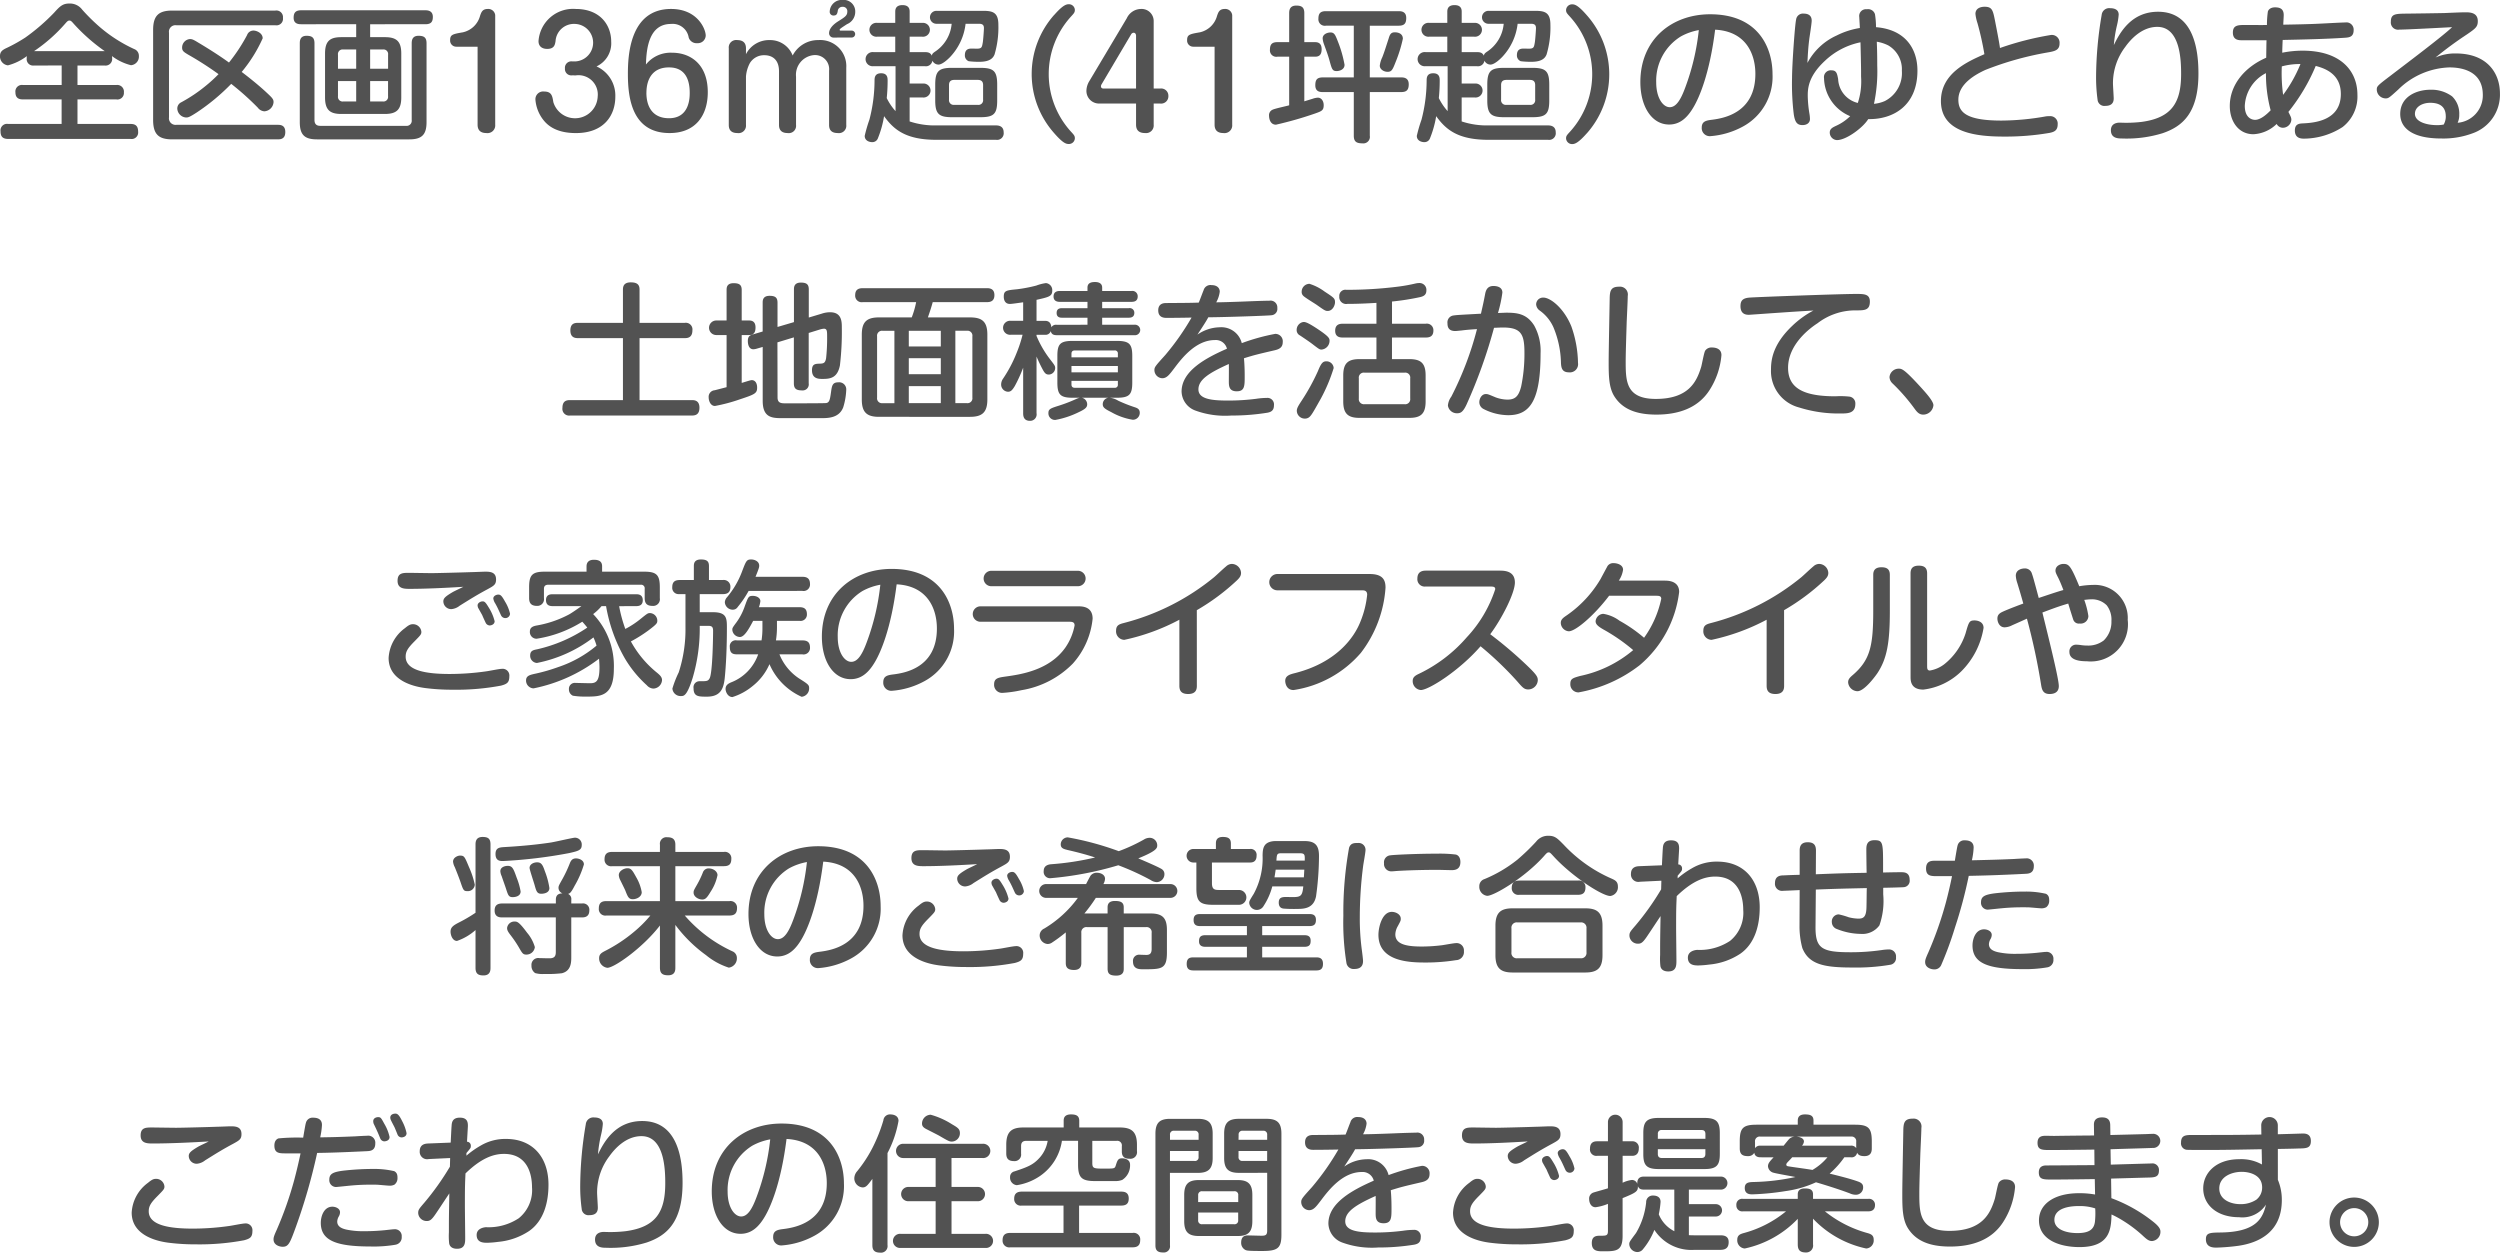 <svg xmlns="http://www.w3.org/2000/svg" width="306.507" height="153.574" viewBox="0 0 306.507 153.574">
  <g id="plan-03_sp" transform="translate(-31.6 -627.793)">
    <g id="グループ_972" data-name="グループ 972">
      <g id="グループ_971" data-name="グループ 971">
        <path id="パス_7100" data-name="パス 7100" d="M35.776,635.824a.787.787,0,0,1-.9-.883,1.135,1.135,0,0,1,.019-.27,6.589,6.589,0,0,1-2.324,1.135,1.1,1.1,0,0,1-.971-1.152c0-.523.305-.721.683-.919a19.717,19.717,0,0,0,2.412-1.332,24.8,24.8,0,0,0,3.53-3.043c.7-.775,1.045-1.135,1.873-1.135a1.89,1.89,0,0,1,1.584.757,22.906,22.906,0,0,0,2.3,2.25,17.968,17.968,0,0,0,4.07,2.575.877.877,0,0,1,.576.847,1.058,1.058,0,0,1-.972,1.134,6.417,6.417,0,0,1-2.323-1.117c0,.073.018.144.018.27a.811.811,0,0,1-.936.883H41.1v2.394h4.754a.816.816,0,0,1,.936.9.8.8,0,0,1-.936.864H41.1v3.007h6.5c.649,0,.937.27.937.972a.8.8,0,0,1-.937.865h-15c-.684,0-.936-.307-.936-.954a.8.8,0,0,1,.936-.883h6.554v-3.007H34.426c-.469,0-.936-.126-.936-.882a.8.8,0,0,1,.936-.883h4.735v-2.394Zm8.662-1.765a22.356,22.356,0,0,1-3.782-3.331c-.27-.306-.361-.414-.541-.414s-.269.09-.54.4a19.425,19.425,0,0,1-3.8,3.349Z" fill="#525252"/>
        <path id="パス_7101" data-name="パス 7101" d="M65.354,629.089a.81.81,0,0,1,.936.9.8.8,0,0,1-.936.9H53.219a.8.8,0,0,0-.9.918v10.371a.808.808,0,0,0,.9.919H65.642c.324,0,.936.018.936.882s-.576.9-.936.9H52.732c-1.585,0-2.359-.522-2.359-2.377V631.466c0-1.8.721-2.377,2.359-2.377Zm-3.458,2.99a.833.833,0,0,1,.775-.54c.378,0,1.134.3,1.134.954a17.673,17.673,0,0,1-2.575,4.123c.108.072,1.747,1.314,2.971,2.449.775.72.937.882.937,1.242A1.205,1.205,0,0,1,64,641.441a1.1,1.1,0,0,1-.793-.449,33.232,33.232,0,0,0-3.259-2.917,25.539,25.539,0,0,1-4.231,3.51c-.918.594-1.063.613-1.3.613a1.143,1.143,0,0,1-1.08-1.1.836.836,0,0,1,.469-.756,18.594,18.594,0,0,0,2.988-2,17.775,17.775,0,0,0,1.6-1.458,40.23,40.23,0,0,0-3.727-2.394c-.54-.325-.739-.45-.739-.865a1.045,1.045,0,0,1,.955-1.044c.269,0,.431.072.99.414.217.126,2.305,1.368,3.8,2.466A21.079,21.079,0,0,0,61.9,632.079Z" fill="#525252"/>
        <path id="パス_7102" data-name="パス 7102" d="M78.78,632.349c1.387,0,2.017.468,2.017,2v5.4c0,1.512-.612,2.016-2.017,2.016H73.451c-1.35,0-2-.45-2-2.016v-5.4c0-1.549.63-2,2-2H75.27v-1.585H68.535c-.288,0-.935-.017-.935-.792,0-.576.2-.919.935-.919H83.75c.27,0,.918.036.918.811,0,.576-.2.9-.918.9H76.98v1.585Zm5.115,10.425c0,1.566-.614,2.106-2.108,2.106H70.462c-1.458,0-2.107-.5-2.107-2.106V633.1c0-.342.054-.918.829-.918.612,0,.972.18.972.918v9.4c0,.469.216.721.7.721h10.5a.632.632,0,0,0,.72-.721v-9.4c0-.36.072-.918.828-.918.649,0,.992.18.992.918ZM75.27,636.22v-2.359H73.685a.569.569,0,0,0-.648.648v1.711Zm0,1.512H73.037v1.854a.573.573,0,0,0,.648.649H75.27Zm1.71-1.512h2.2v-1.711a.565.565,0,0,0-.648-.648H76.98Zm0,1.512v2.5h1.548a.566.566,0,0,0,.648-.649v-1.854Z" fill="#525252"/>
        <path id="パス_7103" data-name="パス 7103" d="M87.543,633.519a.75.75,0,0,1-.756-.811c0-.666.307-.738,1.567-.954a2.818,2.818,0,0,0,2.107-2.034c.143-.4.269-.828.935-.828a.854.854,0,0,1,.918.756V643.08a.949.949,0,0,1-1.08,1.026c-.611,0-1.08-.252-1.08-1.026v-9.561Z" fill="#525252"/>
        <path id="パス_7104" data-name="パス 7104" d="M101.746,637.03a.78.78,0,0,1-.882-.846.788.788,0,0,1,.882-.864h.432a2.3,2.3,0,0,0-.053-4.592,2.262,2.262,0,0,0-2.413,2.106c-.072.451-.162.955-1.026.955-.594,0-1.063-.288-1.063-.955a4.245,4.245,0,0,1,4.555-3.942c3.043,0,4.357,2.016,4.357,4a3.123,3.123,0,0,1-1.8,3.043,3.912,3.912,0,0,1,2.305,3.709c0,2.3-1.4,4.465-4.825,4.465-2.684,0-3.692-1.152-4.178-1.855a4.6,4.6,0,0,1-.792-2.232.947.947,0,0,1,1.044-1.009c.937,0,1.026.523,1.152,1.3a2.779,2.779,0,0,0,5.438-.684,2.364,2.364,0,0,0-2.683-2.593Z" fill="#525252"/>
        <path id="パス_7105" data-name="パス 7105" d="M114,634.257c2.269,0,4.376,1.422,4.376,4.844,0,2.773-1.441,5.005-4.682,5.005-4.573,0-5.113-4.231-5.113-7.22,0-2.125.162-7.994,5.294-7.994,3.258,0,4.248,2.484,4.248,3.259a.968.968,0,0,1-1.043.935,1,1,0,0,1-1.045-.7,1.989,1.989,0,0,0-2.179-1.656c-2.7,0-3.006,3.025-3.061,4.97A3.871,3.871,0,0,1,114,634.257Zm-3.15,4.915c0,1.6.683,3.116,2.773,3.116,2.538,0,2.538-2.557,2.538-3.116,0-2.97-1.818-3.114-2.557-3.114C111.592,636.058,110.854,637.516,110.854,639.172Z" fill="#525252"/>
        <path id="パス_7106" data-name="パス 7106" d="M135.355,643.116a.9.9,0,0,1-1.026.99c-.63,0-1.081-.233-1.081-.99v-6.644a1.731,1.731,0,0,0-1.8-1.927,2.424,2.424,0,0,0-2.251,2.665v5.906a.894.894,0,0,1-1.026.99c-.612,0-1.062-.252-1.062-.99v-6.573c0-1.62-1.027-1.98-1.783-1.98a2.021,2.021,0,0,0-1.782.954,4.11,4.11,0,0,0-.486,1.657v5.942a.911.911,0,0,1-1.044.99c-.666,0-1.063-.288-1.063-.99v-9.4a.909.909,0,0,1,1.026-1.009c.613,0,1.081.252,1.081,1.009v.72a3.181,3.181,0,0,1,2.917-1.729,2.957,2.957,0,0,1,2.808,1.891,3.5,3.5,0,0,1,3.151-1.891,3.2,3.2,0,0,1,3.421,3.4ZM133.807,632.4a.533.533,0,0,1-.559-.54c0-.252.108-.828,1.152-1.477.793-.5,1.081-.684,1.081-1.152a.534.534,0,0,0-.576-.6.554.554,0,0,0-.594.523c-.054.27-.108.54-.487.54a.45.45,0,0,1-.5-.451,1.488,1.488,0,0,1,1.6-1.458,1.413,1.413,0,0,1,1.53,1.477,1.628,1.628,0,0,1-1.008,1.494c-.81.523-.9.594-.9.7,0,.073.072.09.107.09H136a.424.424,0,1,1,0,.847Z" fill="#525252"/>
        <path id="パス_7107" data-name="パス 7107" d="M153.715,643.169c.343,0,.936.091.936.847a.812.812,0,0,1-.936.918H146.4c-3.691,0-5.2-1.206-6.41-2.9a12.572,12.572,0,0,1-.774,2.755.721.721,0,0,1-.7.431c-.252,0-.9-.126-.9-.773a17.949,17.949,0,0,1,.576-1.982,19.105,19.105,0,0,0,.629-4.771c0-.36.019-.918.811-.918s.793.595.793.9a21.065,21.065,0,0,1-.109,2.143,6.976,6.976,0,0,0,1.08,1.6v-5.509h-2.718a.869.869,0,1,1,0-1.729h2.682v-1.891h-2.215a.852.852,0,1,1,0-1.692h2.215v-1.351c0-.215,0-.828.883-.828s.882.6.882.828V630.6h1.53a.852.852,0,1,1,0,1.692h-1.53v1.891H145c.485,0,.685.126.847.433.035-.162.052-.253.359-.469a4.556,4.556,0,0,0,2.07-3.439h-1.818a.794.794,0,1,1,0-1.585h5.689c1.171,0,1.856.2,1.856,1.693a11.684,11.684,0,0,1-.469,3.655c-.144.342-.45.9-1.854.9a9.978,9.978,0,0,1-1.315-.073.752.752,0,0,1-.468-.738c0-.81.577-.81.846-.81.127,0,.721.018.847,0,.378-.054.414-.234.5-.738.053-.27.143-1.566.143-1.765,0-.377-.162-.54-.611-.54h-1.639a7.094,7.094,0,0,1-1.908,4.087c-.09.09-.883.918-1.423.918a.826.826,0,0,1-.738-.485.8.8,0,0,1-.918.684h-1.873v2.125h1.62a.859.859,0,1,1,0,1.71h-1.62v2.935a9.758,9.758,0,0,0,3.386.485Zm.144-3.06c0,1.639-.4,2.053-2.052,2.053h-3.494c-1.6,0-2.051-.4-2.051-2.053v-1.944c0-1.657.431-2.053,2.051-2.053h3.494c1.621,0,2.052.4,2.052,2.053Zm-1.728-1.891c0-.431-.216-.63-.649-.63H148.6c-.432,0-.649.2-.649.63V640a.577.577,0,0,0,.649.649h2.88a.571.571,0,0,0,.649-.649Z" fill="#525252"/>
        <path id="パス_7108" data-name="パス 7108" d="M160.861,629.612c.953-1.08,1.405-1.3,1.764-1.3a.726.726,0,0,1,.756.7c0,.306-.108.414-.522.864a10.486,10.486,0,0,0,0,14.008c.414.45.522.559.522.864a.727.727,0,0,1-.756.7c-.306,0-.7-.09-1.782-1.332a10.907,10.907,0,0,1,.018-14.513Z" fill="#525252"/>
        <path id="パス_7109" data-name="パス 7109" d="M166.383,640.487a1.544,1.544,0,0,1-1.584-1.62,2.364,2.364,0,0,1,.359-1.135l4.592-7.706a1.944,1.944,0,0,1,1.711-1.134,1.481,1.481,0,0,1,1.584,1.494v8.265h.793a.882.882,0,0,1,1.008.9.893.893,0,0,1-1.008.937h-.793v2.593A.936.936,0,0,1,172,644.106c-.648,0-1.116-.252-1.116-1.026v-2.593Zm4.5-1.836v-6.5c0-.091-.055-.343-.289-.343a.371.371,0,0,0-.306.181l-3.619,6.122a.521.521,0,0,0-.09.252c0,.216.162.288.324.288Z" fill="#525252"/>
        <path id="パス_7110" data-name="パス 7110" d="M177.9,633.519a.75.75,0,0,1-.756-.811c0-.666.307-.738,1.567-.954a2.815,2.815,0,0,0,2.107-2.034c.144-.4.27-.828.936-.828a.855.855,0,0,1,.918.756V643.08a.949.949,0,0,1-1.08,1.026c-.612,0-1.08-.252-1.08-1.026v-9.561Z" fill="#525252"/>
        <path id="パス_7111" data-name="パス 7111" d="M189.656,634.744h-1.439a.782.782,0,0,1-.918-.847c0-.666.252-.937.918-.937h1.439v-3.546c0-.4.091-.937.865-.937.63,0,.991.181.991.919v3.564h1.314c.252,0,.811.037.811.865,0,.81-.433.919-.811.919h-1.314v5.473c.162-.054.882-.27,1.044-.324a2.25,2.25,0,0,1,.612-.126c.45,0,.721.432.721.918,0,.648-.252.738-1.063,1.026a44.924,44.924,0,0,1-4.789,1.369c-.738,0-.847-.81-.847-1.08a.728.728,0,0,1,.432-.756c.288-.145,1.747-.451,2.034-.541Zm9.886,2.538h3.8c.3,0,.972,0,.972.846,0,.775-.342.955-.972.955h-3.8v5.347a.807.807,0,0,1-.919.937c-.72,0-1.044-.216-1.044-.937v-5.347h-3.763c-.341,0-.955-.018-.955-.829,0-.719.235-.972.955-.972h3.763v-6.338h-3.421a.788.788,0,0,1-.918-.846c0-.63.216-.936.918-.936h8.931c.36,0,.919.072.919.828,0,.612-.181.954-.919.954h-3.547Zm-3.925-4.429a14.611,14.611,0,0,1,.828,2.881c0,.648-.72.774-.955.774-.539,0-.594-.216-.9-1.333-.162-.593-.432-1.314-.666-1.963a2.447,2.447,0,0,1-.162-.719c0-.487.541-.72.972-.72C195.2,631.773,195.328,632.115,195.617,632.853Zm7.094,2.538c-.379.973-.5,1.207-.99,1.207-.469,0-.955-.306-.955-.757a3.236,3.236,0,0,1,.306-1.026c.235-.594.378-1.062.793-2.34.144-.486.287-.721.756-.721.09,0,.973,0,.973.792A16.946,16.946,0,0,1,202.711,635.391Z" fill="#525252"/>
        <path id="パス_7112" data-name="パス 7112" d="M221.4,643.169c.342,0,.936.091.936.847a.812.812,0,0,1-.936.918h-7.31c-3.691,0-5.2-1.206-6.41-2.9a12.616,12.616,0,0,1-.775,2.755.718.718,0,0,1-.7.431c-.252,0-.9-.126-.9-.773a17.949,17.949,0,0,1,.576-1.982,19.2,19.2,0,0,0,.629-4.771c0-.36.018-.918.81-.918s.793.595.793.9a21.353,21.353,0,0,1-.108,2.143,6.945,6.945,0,0,0,1.08,1.6v-5.509H206.36a.869.869,0,1,1,0-1.729h2.683v-1.891h-2.215a.852.852,0,1,1,0-1.692h2.215v-1.351c0-.215,0-.828.883-.828s.882.6.882.828V630.6h1.53a.852.852,0,1,1,0,1.692h-1.53v1.891h1.873c.485,0,.684.126.846.433.036-.162.053-.253.36-.469a4.558,4.558,0,0,0,2.07-3.439h-1.818a.794.794,0,1,1,0-1.585h5.689c1.171,0,1.856.2,1.856,1.693a11.684,11.684,0,0,1-.469,3.655c-.145.342-.45.9-1.855.9a9.963,9.963,0,0,1-1.314-.073.752.752,0,0,1-.468-.738c0-.81.576-.81.846-.81.127,0,.721.018.847,0,.377-.054.414-.234.5-.738.054-.27.144-1.566.144-1.765,0-.377-.162-.54-.611-.54h-1.639a7.1,7.1,0,0,1-1.908,4.087c-.09.09-.883.918-1.423.918a.824.824,0,0,1-.738-.485.8.8,0,0,1-.918.684h-1.873v2.125h1.62a.859.859,0,1,1,0,1.71h-1.62v2.935a9.756,9.756,0,0,0,3.385.485Zm.144-3.06c0,1.639-.4,2.053-2.053,2.053h-3.493c-1.6,0-2.052-.4-2.052-2.053v-1.944c0-1.657.432-2.053,2.052-2.053h3.493c1.621,0,2.053.4,2.053,2.053Zm-1.728-1.891c0-.431-.216-.63-.649-.63h-2.881c-.431,0-.648.2-.648.63V640a.577.577,0,0,0,.648.649h2.881a.571.571,0,0,0,.649-.649Z" fill="#525252"/>
        <path id="パス_7113" data-name="パス 7113" d="M226.125,644.16c-.973,1.1-1.422,1.3-1.765,1.3a.739.739,0,0,1-.756-.7c0-.305.109-.414.523-.864a10.486,10.486,0,0,0,0-14.008c-.414-.45-.523-.558-.523-.864a.737.737,0,0,1,.756-.7c.306,0,.72.107,1.783,1.332a10.906,10.906,0,0,1-.018,14.512Z" fill="#525252"/>
        <path id="パス_7114" data-name="パス 7114" d="M239.248,640.9c-.72,1.243-1.62,2.161-3.007,2.161-2.142,0-3.528-2.232-3.528-5.2,0-5.293,3.906-8.318,8.552-8.318,6,0,7.652,4.2,7.652,7.346a6.931,6.931,0,0,1-3.619,6.41,9.871,9.871,0,0,1-4.015,1.188.984.984,0,0,1-1.045-1.044c0-.792.559-.882,1.3-.973,1.35-.179,5.276-.809,5.276-5.617,0-2.377-1.1-5.222-4.934-5.42C241.193,636.922,239.9,639.8,239.248,640.9Zm-1.566-8.643a6.371,6.371,0,0,0-3.026,5.636c0,1.927.847,3.043,1.657,3.043.792,0,1.351-.918,1.891-2.377a28.827,28.827,0,0,0,1.675-7.076A7.167,7.167,0,0,0,237.682,632.258Z" fill="#525252"/>
        <path id="パス_7115" data-name="パス 7115" d="M259.553,629.9a.834.834,0,0,1,.936-.973.878.878,0,0,1,.99.613,10.527,10.527,0,0,1,.126,1.585c3.583.288,5.079,2.628,5.079,5.329,0,4.321-3.008,6-6.033,5.942-.648,1.062-2.7,2.574-3.835,2.574a.926.926,0,0,1-.882-.936c0-.468.4-.63.72-.792a5.987,5.987,0,0,0,1.783-1.206,5.168,5.168,0,0,1-3.206-4.663.834.834,0,0,1,.919-.956c.612,0,.684.4.81,1.063a3.16,3.16,0,0,0,2.413,2.936,8.46,8.46,0,0,0,.4-3.224v-.666c0-.559-.055-3.043-.073-3.547a8.926,8.926,0,0,0-4.375,2.286c-2.071,1.927-2.09,3.457-2.09,4.3a15.054,15.054,0,0,0,.217,2.232,3.98,3.98,0,0,1,.054.595c0,.432-.342.738-.918.738-.685,0-.919-.4-1.063-1.3a30.438,30.438,0,0,1-.215-4.5c0-1.548.341-6.463.5-7.148a.843.843,0,0,1,.936-.72c.558,0,.972.234.972.864,0,.378-.27,2.017-.306,2.34-.143,1.153-.181,2.108-.216,2.845a7.588,7.588,0,0,1,3.583-3.366,9.756,9.756,0,0,1,2.845-.919C259.607,630.782,259.553,630.008,259.553,629.9Zm3.133,10.281a3.847,3.847,0,0,0,2.088-3.709,3.379,3.379,0,0,0-1.674-3.115,4.917,4.917,0,0,0-1.4-.45c.019.486.055,1.332.055,2.934a19.222,19.222,0,0,1-.4,4.682A4.288,4.288,0,0,0,262.686,640.181Z" fill="#525252"/>
        <path id="パス_7116" data-name="パス 7116" d="M283.063,632.079a.953.953,0,0,1,1.044,1.044c0,.846-.613.955-1.548,1.116a38.782,38.782,0,0,0-7.545,2.125c-1.17.54-3.313,1.692-3.313,3.655,0,1.513.937,2.557,5.276,2.557a31.639,31.639,0,0,0,5.492-.523,3.085,3.085,0,0,1,.4-.017.914.914,0,0,1,1.008,1.007c0,.775-.469.937-1.008,1.045a31.847,31.847,0,0,1-5.528.451c-3.331,0-7.778-.414-7.778-4.358,0-3.385,3.205-4.807,5.33-5.744a36.448,36.448,0,0,0-.847-3.8,5.366,5.366,0,0,1-.252-1.135c0-.755.738-.881,1.116-.881.936,0,1.027.431,1.279,1.692.143.738.54,2.737.612,3.367A36.741,36.741,0,0,1,283.063,632.079Z" fill="#525252"/>
        <path id="パス_7117" data-name="パス 7117" d="M296.184,629.234c4.482,0,4.951,4.9,4.951,7.58,0,4.844-1.963,6.482-4.394,7.311a14.962,14.962,0,0,1-4.987.647c-.469,0-1.351-.018-1.351-1.008,0-.81.685-.936,1.1-.936a16.069,16.069,0,0,0,2.664-.09c3.709-.5,4.844-2.377,4.844-5.87,0-1.657-.09-5.78-2.916-5.78-1.963,0-3.35,1.639-3.926,2.449A7.345,7.345,0,0,0,290.655,638c0,.306.091,1.6.091,1.873,0,.667-.433.9-1.009.9a.837.837,0,0,1-.971-.775,19.943,19.943,0,0,1-.181-2.772,46.3,46.3,0,0,1,.685-7.6.925.925,0,0,1,1.043-.828c.306,0,1.044.055,1.044.793a8.242,8.242,0,0,1-.215,1.332,15.383,15.383,0,0,0-.378,2.395C291.5,631.791,292.906,629.234,296.184,629.234Z" fill="#525252"/>
        <path id="パス_7118" data-name="パス 7118" d="M309.646,629.215c.036-.143.234-.521.882-.521.666,0,1.062.233,1.062.954,0,.18-.054,1.008-.054,1.17,1.063-.018,3.169-.054,4.5-.126.451-.018,2.666-.144,3.1-.144a.886.886,0,0,1,1.026.954c0,.847-.6.882-1.044.918-2.467.163-5.1.216-7.652.271-.019.216-.055,1.278-.055,1.566a12.6,12.6,0,0,1,2.5-.252c4.591,0,6.716,2.412,6.716,5.419a4.73,4.73,0,0,1-1.818,3.944,8.815,8.815,0,0,1-4.7,1.423c-.324,0-1.152,0-1.152-.991,0-.828.54-.864,1.062-.883,1.26-.071,4.574-.3,4.574-3.6,0-2.485-1.982-3.151-3.079-3.44a23.242,23.242,0,0,1-3.35,5.636c.307.612.361.721.361.973a1.051,1.051,0,0,1-1.062.972.88.88,0,0,1-.738-.468,4.389,4.389,0,0,1-2.846,1.26c-1.854,0-2.9-1.6-2.9-3.457,0-2.682,1.927-4.826,4.465-5.923.019-1.369.019-1.513.037-2.143h-3.043c-.324,0-1.081,0-1.081-.936s.649-.937,1.62-.937c.415,0,2.2.019,2.557,0A11.863,11.863,0,0,1,309.646,629.215Zm-.234,7.545a4.749,4.749,0,0,0-2.594,4.015c0,1.495.9,1.711,1.261,1.711.721,0,1.53-.775,1.909-1.171A17.172,17.172,0,0,1,309.412,636.76Zm4.231-1.116a8.5,8.5,0,0,0-2.287.288,19.122,19.122,0,0,0,.163,3.492A17.239,17.239,0,0,0,313.643,635.644Z" fill="#525252"/>
        <path id="パス_7119" data-name="パス 7119" d="M332.7,634.347c3.764,0,5.4,2.341,5.4,4.916a5.011,5.011,0,0,1-3.367,4.879,10.227,10.227,0,0,1-3.836.63c-3.528,0-5.023-1.278-5.023-3.007,0-2.106,1.963-2.971,3.727-2.971a4.259,4.259,0,0,1,2.629.811,2.931,2.931,0,0,1,.882,2.232,2.241,2.241,0,0,1-.2,1.009A3.364,3.364,0,0,0,336,639.424c0-2.592-2.034-3.366-4.105-3.366a9.332,9.332,0,0,0-6.266,2.719c-1.134,1.026-1.188,1.08-1.566,1.08A1.1,1.1,0,0,1,323,638.794c0-.414.055-.486,1.6-1.656,1.853-1.423,6.462-4.88,7.633-6.013-1.1.053-5.563.3-6.481.3a.888.888,0,0,1-1.027-.972c0-.955.541-.972,1.89-.99.342,0,4.2-.054,4.718-.072.864-.036,2.034-.09,2.557-.09.54,0,1.495.035,1.495,1.08,0,.7-.271.9-1.315,1.62a46.482,46.482,0,0,0-3.871,2.845A5.845,5.845,0,0,1,332.7,634.347Zm-1.242,7.706c0-1.422-1.08-1.656-1.908-1.656-.955,0-1.873.486-1.873,1.351,0,.972,1.422,1.386,2.683,1.386a4.019,4.019,0,0,0,.846-.072A2.033,2.033,0,0,0,331.463,642.053Z" fill="#525252"/>
        <path id="パス_7120" data-name="パス 7120" d="M115.555,667.375a.815.815,0,0,1,.936.918c0,.937-.647.955-.936.955H110.01v7.6h6.41c.269,0,.935,0,.935.936,0,.9-.576.954-.935.954H101.493a.824.824,0,0,1-.936-.936c0-.9.558-.954.936-.954h6.482v-7.6h-5.51c-.287,0-.936-.018-.936-.937,0-.846.5-.936.936-.936h5.51v-4.1c0-.486.216-.864.955-.864.647,0,1.08.179,1.08.864v4.1Z" fill="#525252"/>
        <path id="パス_7121" data-name="パス 7121" d="M120.682,668.87h-1.261a.892.892,0,0,1,0-1.784h1.261V663.36c0-.271,0-.847.863-.847.775,0,.99.271.99.847v3.726h.919c.576,0,.775.361.775.847s-.126.937-.775.937h-.919v5.869c.271-.072,1.063-.342,1.225-.342.432,0,.666.378.666.918,0,.7-.27.829-2.124,1.44a20.713,20.713,0,0,1-3.043.811c-.54,0-.775-.612-.775-1.063a.8.8,0,0,1,.739-.864l1.459-.378Zm6.248,7.652c0,.72.485.72,1.008.72,1.656,0,4.807,0,4.968-.036.379-.072.451-.4.576-1.315.11-.792.163-1.224.9-1.224a.869.869,0,0,1,.972.865,8.207,8.207,0,0,1-.377,2.214c-.523,1.314-1.855,1.314-2.791,1.314h-4.736c-1.26,0-2.341-.107-2.341-2.124v-6.608l-.737.215a1.635,1.635,0,0,1-.4.073c-.631,0-.685-.756-.685-1.008,0-.631.306-.721.666-.828l1.152-.343v-3.529c0-.252,0-.846.847-.846.738,0,.973.252.973.846v2.971l2.015-.594v-4c0-.252,0-.846.847-.846.72,0,.972.233.972.846v3.439l1.621-.486a3.184,3.184,0,0,1,.99-.162c1.44,0,1.44,1.17,1.44,1.908a34.8,34.8,0,0,1-.233,4.609c-.307,1.549-1.189,1.657-2.125,1.657-.469,0-1.3,0-1.3-1.062,0-.793.414-.793,1.009-.811.45-.017.612-.108.72-.648a22.9,22.9,0,0,0,.127-2.61c0-.721,0-1.027-.4-1.027a2.687,2.687,0,0,0-.4.072l-1.459.451v6.175a.747.747,0,0,1-.846.865c-.684,0-.973-.217-.973-.865v-5.635l-2.015.612Z" fill="#525252"/>
        <path id="パス_7122" data-name="パス 7122" d="M150.529,666.708c1.422,0,2.124.469,2.124,2.107v7.959c0,1.6-.666,2.124-2.124,2.124H139.365c-1.458,0-2.106-.522-2.106-2.124v-7.959c0-1.548.6-2.107,2.106-2.107h4.016a10.73,10.73,0,0,0,.54-1.872h-6.536a.8.8,0,0,1-.936-.864c0-.721.468-.847.936-.847H152.6c.3,0,.918.037.918.847,0,.72-.451.864-.918.864h-6.645c-.162.594-.324,1.1-.594,1.872Zm-9.273,1.639H139.8a.605.605,0,0,0-.667.685v7.508a.6.6,0,0,0,.667.684h1.458Zm5.689,1.927v-1.927h-3.924v1.927Zm0,3.4v-1.963h-3.924v1.963Zm0,1.458h-3.924v2.089h3.924Zm1.784-6.788v8.877h1.421a.6.6,0,0,0,.666-.684v-7.508a.6.6,0,0,0-.666-.685Z" fill="#525252"/>
        <path id="パス_7123" data-name="パス 7123" d="M164.928,667.609v-.864h-3.115c-.18,0-.667,0-.667-.577,0-.467.289-.593.667-.593h3.115V664.8h-3.385c-.162,0-.774,0-.774-.648,0-.612.467-.684.774-.684h3.385v-.415c0-.576.468-.683.918-.683.2,0,.883.017.883.683v.415h3.6a.652.652,0,0,1,.757.666c0,.576-.414.666-.757.666h-3.6v.775h3.277a.564.564,0,0,1,.666.576c0,.521-.4.594-.666.594h-3.277v.864h3.924a.646.646,0,1,1,0,1.278h-9.489c-.377,0-.647-.09-.738-.5a.66.66,0,0,1-.72.45H158.68v.144a12.7,12.7,0,0,0,1.621,2.81c.611.792.666.864.666,1.133a.809.809,0,0,1-.775.792c-.342,0-.486-.162-.7-.521a17.639,17.639,0,0,1-.81-1.692v6.95a.791.791,0,0,1-.811.935c-.792,0-.828-.63-.828-.935v-5.582a17.761,17.761,0,0,1-1.025,2.251c-.289.467-.469.7-.828.7a.881.881,0,0,1-.847-.9,1.254,1.254,0,0,1,.233-.7,16.394,16.394,0,0,0,1.675-3.187,15.673,15.673,0,0,0,.72-2.2h-1.44a.86.86,0,1,1,0-1.71h1.512v-2.269c-.54.072-1.368.2-1.62.2-.757,0-.757-.756-.757-.9,0-.738.324-.775,1.639-.9a18,18,0,0,0,2.342-.45,5.536,5.536,0,0,1,1.187-.305.859.859,0,0,1,.774.918c0,.7-.4.792-1.926,1.134v2.575h1.026c.288,0,.738.072.792.793a.653.653,0,0,1,.666-.307Zm3.583,1.98c1.53,0,1.909.361,1.909,1.855v3.241c0,1.494-.361,1.873-1.909,1.873h-.847a2.476,2.476,0,0,1,1.027.359,17.815,17.815,0,0,0,2.053.811c.27.09.594.216.594.666a.847.847,0,0,1-.847.864,7.809,7.809,0,0,1-2.646-.936c-.828-.414-1.044-.594-1.044-.972a.8.8,0,0,1,.683-.792h-3.24a.836.836,0,0,1,.648.792c0,.36-.18.576-1.027.972a10.91,10.91,0,0,1-2.863.955.806.806,0,0,1-.863-.847c0-.486.269-.576,1.224-.882a18.588,18.588,0,0,0,2.16-.828,2.7,2.7,0,0,1,.451-.162h-.847c-1.53,0-1.891-.379-1.891-1.873v-3.241c0-1.477.342-1.855,1.891-1.855Zm-5.546,2.017h5.689v-.432a.363.363,0,0,0-.414-.414h-4.861c-.27,0-.414.126-.414.4Zm5.689,1.062h-5.689v.775h5.689Zm-5.689,1.819v.45c0,.234.108.4.414.4h4.861a.363.363,0,0,0,.414-.414v-.432Z" fill="#525252"/>
        <path id="パス_7124" data-name="パス 7124" d="M179.164,663.377a.869.869,0,0,1,.973-.629c.7,0,1.008.377,1.008.81a3.549,3.549,0,0,1-.432,1.3c.541,0,1.854-.036,3.637-.107,1.711-.073,2.755-.091,2.88-.091a.834.834,0,0,1,.973.9.777.777,0,0,1-.738.883c-.306.054-5.474.233-7.725.252-.233.45-.611,1.026-1.332,2.124a4.926,4.926,0,0,1,2.737-.9,2.577,2.577,0,0,1,2.7,1.944,25.117,25.117,0,0,1,4.088-1.135.906.906,0,0,1,.935,1.009c0,.72-.521.9-1.1,1.026-2.142.5-2.376.558-3.655.954.09.973.09,1.891.09,2.215,0,1.17,0,1.836-.972,1.836s-.972-.683-.972-1.278c0-.324.017-1.765,0-2.07-2.395,1.08-3.728,1.908-3.728,3.115,0,1.223,1.729,1.368,3.655,1.368a26.9,26.9,0,0,0,3.421-.216,9.185,9.185,0,0,1,1.3-.108.8.8,0,0,1,.883.9c0,.63-.324.828-.828.918a27.3,27.3,0,0,1-4.394.342,10.641,10.641,0,0,1-4.411-.611,2.555,2.555,0,0,1-1.692-2.324c0-2.538,2.971-4.123,5.563-5.258a1.406,1.406,0,0,0-1.476-1.061c-2.359,0-4.087,2.268-4.969,3.438-.631.829-.936,1.243-1.495,1.243a1.006,1.006,0,0,1-.954-1.008c0-.361.144-.523,1.332-1.837a31.159,31.159,0,0,0,3.223-4.591c-.829.018-2.268.036-3.042.036-.271,0-1.044,0-1.044-.919,0-.882.719-.9,1.007-.9,2.612-.018,2.9-.018,3.961-.054C178.75,664.476,178.984,663.81,179.164,663.377Z" fill="#525252"/>
        <path id="パス_7125" data-name="パス 7125" d="M193.149,668.131c1.458.972,1.458,1.17,1.458,1.458a1.083,1.083,0,0,1-.971,1.063c-.235,0-.288-.036-.954-.54-.342-.271-.7-.523-1.694-1.189a.728.728,0,0,1-.414-.7.978.978,0,0,1,.739-.936C191.547,667.249,191.764,667.212,193.149,668.131Zm.378,8.553c-.99,1.765-1.187,2.124-1.511,2.322a.852.852,0,0,1-.433.109.979.979,0,0,1-.99-.955c0-.287.143-.558.557-1.188a25.859,25.859,0,0,0,2.036-3.691c.4-.99.612-1.189,1.026-1.189a.878.878,0,0,1,.9.828A20.449,20.449,0,0,1,193.527,676.684ZM194,663.54c1.152.756,1.277.846,1.277,1.314,0,.378-.3,1.063-.9,1.063-.288,0-.415-.09-1.333-.739-.252-.179-1.458-.9-1.656-1.116a.637.637,0,0,1-.2-.5.972.972,0,0,1,.953-.973A6.25,6.25,0,0,1,194,663.54Zm8.264,3.943H206.4a.8.8,0,0,1,.937.847c0,.792-.594.845-.937.845H202.26v2.647h2.125c1.4,0,2,.486,2,2v3.186c0,1.513-.594,2.018-2,2.018h-6.1c-1.386,0-2-.486-2-2.018v-3.186c0-1.513.6-2,2-2h2.071v-2.647h-4.123c-.252,0-.937,0-.937-.828,0-.792.558-.864.937-.864h4.123v-2.557c-1.189.073-2.377.126-3.565.126a.845.845,0,0,1-.99-.918.749.749,0,0,1,.863-.81,49.467,49.467,0,0,0,6.428-.4,20.316,20.316,0,0,0,2.071-.378,2.073,2.073,0,0,1,.468-.053.84.84,0,0,1,.847.918c0,.576-.4.72-.775.81a30.717,30.717,0,0,1-3.439.54Zm2.232,6.7a.612.612,0,0,0-.7-.7h-4.9a.613.613,0,0,0-.7.7v2.467a.626.626,0,0,0,.7.7h4.9a.619.619,0,0,0,.7-.7Z" fill="#525252"/>
        <path id="パス_7126" data-name="パス 7126" d="M213.67,663.9c.072-.378.2-1.044,1.026-1.044.288,0,1.1.054,1.1.81a16.008,16.008,0,0,1-.54,2.5c.126,0,.9-.036,1.026-.036,1.368,0,2.521.145,3.421,1.585a6.431,6.431,0,0,1,.775,3.4c0,5.852-1.333,7.581-3.961,7.581a6.743,6.743,0,0,1-3.026-.757.938.938,0,0,1-.522-.828c0-.45.288-1.008.81-1.008.234,0,.342.054,1.206.414a4.426,4.426,0,0,0,1.423.27c.954,0,1.386-.4,1.693-1.621a19.663,19.663,0,0,0,.4-4.141c0-2.25-.4-3.079-2.629-3.079-.379,0-.865.036-1.1.036a62.756,62.756,0,0,1-3.349,9.363c-.433.937-.721,1.116-1.171,1.116a1.106,1.106,0,0,1-1.134-.954,2.155,2.155,0,0,1,.414-1.081,39.658,39.658,0,0,0,3.151-8.282c-.306.018-1.188.072-1.855.162-.36.036-.684.072-.809.072-.883,0-.955-.576-.955-.954a.846.846,0,0,1,.755-.954c.343-.055.721-.072,3.35-.217C213.49,664.836,213.508,664.747,213.67,663.9Zm7.148.378c.883,0,2.539,1.314,3.44,3.547a14,14,0,0,1,.809,4.466,1.006,1.006,0,0,1-1.116,1.152c-.864,0-.935-.595-.972-1.116a11.918,11.918,0,0,0-.918-4.394,5.024,5.024,0,0,0-1.693-2.07,1,1,0,0,1-.432-.757.844.844,0,0,1,.342-.666A.878.878,0,0,1,220.818,664.278Z" fill="#525252"/>
        <path id="パス_7127" data-name="パス 7127" d="M231.166,664.08c0,.5-.107,2.665-.126,3.115-.036,1.188-.126,3.835-.126,4.861,0,2.431,0,4.646,3.691,4.646,4.069,0,5.024-2.16,5.564-3.925.09-.307.342-1.729.485-1.981a.926.926,0,0,1,.828-.4c.325,0,1.171.072,1.171.936a9.377,9.377,0,0,1-1.458,4.286c-1.441,2.251-3.889,3.006-6.517,3.006-2.522,0-4.178-.7-5.151-2.232-.683-1.081-.7-2.521-.7-4.268,0-1.242.109-6.644.126-7.76.018-.918.145-1.422,1.153-1.422A.966.966,0,0,1,231.166,664.08Z" fill="#525252"/>
        <path id="パス_7128" data-name="パス 7128" d="M248.932,666.187c-.287.018-2.809.2-2.9.2-.269,0-1.045,0-1.045-1.061,0-.649.252-.973,1.081-1.045.847-.072,11.163-.45,13.09-.45.972,0,1.693,0,1.693.936,0,1.08-.666,1.08-1.711,1.08a7.615,7.615,0,0,0-4.717,1.585c-.811.522-3.6,2.521-3.6,5.455,0,2.522,1.927,3.493,5.817,3.493a9.931,9.931,0,0,1,1.674.037.829.829,0,0,1,.755.9c0,1.17-.953,1.17-1.8,1.17a16.036,16.036,0,0,1-5.1-.738,4.607,4.607,0,0,1-3.439-4.681c0-1.261.287-3.115,2.592-5.312a11.436,11.436,0,0,1,2.612-1.89C252.119,665.97,251.813,665.989,248.932,666.187Z" fill="#525252"/>
        <path id="パス_7129" data-name="パス 7129" d="M267.4,678.628c-.558,0-.828-.4-1.117-.792a23.034,23.034,0,0,0-2.664-3.043,1.117,1.117,0,0,1-.36-.774,1.132,1.132,0,0,1,1.116-1.026c.4,0,.666.017,2.827,2.394.5.559,1.441,1.585,1.441,2.089A1.266,1.266,0,0,1,267.4,678.628Z" fill="#525252"/>
        <path id="パス_7130" data-name="パス 7130" d="M93.02,711.854a29.462,29.462,0,0,1-5.889.5,25.938,25.938,0,0,1-3.367-.2c-1.278-.161-4.519-.828-4.519-3.691a4.84,4.84,0,0,1,2-3.655c.432-.36.666-.486.972-.486a1.022,1.022,0,0,1,1.044.936c0,.306-.09.4-.81,1.134-.864.865-1.116,1.279-1.116,1.909,0,1.782,2.719,2.124,5.42,2.124a32.058,32.058,0,0,0,4.447-.323c.306-.036,1.62-.307,1.908-.307a.827.827,0,0,1,.936.919C94.045,711.476,93.758,711.656,93.02,711.854ZM81.8,699.989c-.685,0-1.458-.036-1.458-.99,0-.973.648-.973,1.4-.973.324,0,2.431.036,2.773.036.5,0,3.385-.072,4.933-.126.271,0,1.4-.054,1.639-.054.557,0,1.332.018,1.332.954,0,.63-.271.775-1.027,1.189-1.3.7-1.908,1.08-3.439,2.034a1.863,1.863,0,0,1-1.008.414.968.968,0,0,1-.99-.954c0-.378.269-.612,1.116-1.116.2-.126,1.152-.559,1.333-.666C86.393,699.863,83.836,699.989,81.8,699.989Zm8.427,2.341a.935.935,0,0,1-.073-.307c0-.324.378-.5.613-.5.252,0,.377.126.755.756a5.74,5.74,0,0,1,.721,1.675c0,.4-.415.522-.612.522a.579.579,0,0,1-.5-.36c-.072-.145-.36-.775-.414-.918C90.643,703.068,90.3,702.456,90.229,702.33Zm2.087-.559a1.534,1.534,0,0,1-.233-.594c0-.343.4-.486.612-.486.27,0,.432.143.828.864a4.78,4.78,0,0,1,.612,1.494.572.572,0,0,1-.612.523.579.579,0,0,1-.486-.324c-.072-.145-.342-.756-.4-.865C92.516,702.131,92.443,702.005,92.316,701.771Z" fill="#525252"/>
        <path id="パス_7131" data-name="パス 7131" d="M107.508,702.113a17.335,17.335,0,0,0,.756,2.791,10.905,10.905,0,0,0,1.909-1.26c.828-.667.864-.685,1.134-.685a.94.94,0,0,1,.882.918c0,.307-.036.415-1.116,1.225a17.268,17.268,0,0,1-2.125,1.332,12.748,12.748,0,0,0,3.205,3.836c.325.27.613.522.613.9a1.1,1.1,0,0,1-1.063,1.045,1.114,1.114,0,0,1-.792-.4,14.112,14.112,0,0,1-2.7-3.295,19.523,19.523,0,0,1-2.305-6.41h-.558a6.171,6.171,0,0,1-1.027.972,9.2,9.2,0,0,1,2.538,6.716c0,3.4-1.656,3.4-3.42,3.4a9.1,9.1,0,0,1-1.6-.109.835.835,0,0,1-.486-.792.724.724,0,0,1,.829-.774c.252,0,1.494.036,1.764.036.774,0,1.153-.27,1.153-1.963,0-.2-.019-.594-.055-1.044a19.564,19.564,0,0,1-8.03,3.637.955.955,0,0,1-.918-.972c0-.558.45-.666.971-.793a21.87,21.87,0,0,0,2.971-.846,14.393,14.393,0,0,0,4.7-2.628,6.829,6.829,0,0,0-.378-1.008,16.742,16.742,0,0,1-6.932,3.133.885.885,0,0,1-.828-.919c0-.594.4-.666.846-.756a18.045,18.045,0,0,0,6.159-2.665c-.307-.378-.452-.54-.614-.72a14.806,14.806,0,0,1-5.6,2.089.82.82,0,0,1-.828-.865c0-.4.2-.648.828-.756a13.263,13.263,0,0,0,3.925-1.332c.325-.162,1.3-.847,1.567-1.045H99.388c-.306,0-.847-.035-.847-.738,0-.72.6-.72.847-.72h10.173c.252,0,.845,0,.845.738,0,.72-.611.72-.845.72Zm3.079-4.231c1.53,0,1.909.414,1.909,1.926v1.315a.823.823,0,0,1-.883.955c-.683,0-.972-.289-.972-.955v-1.134a.441.441,0,0,0-.5-.505H98.812c-.325,0-.523.144-.523.505v1.134a.82.82,0,0,1-.846.955c-.684,0-.972-.307-.972-.955v-1.315c0-1.512.378-1.926,1.908-1.926h5.132v-.648c0-.486.27-.811.9-.811.649,0,1.009.216,1.009.811v.648Z" fill="#525252"/>
        <path id="パス_7132" data-name="パス 7132" d="M119.008,702.851c1.711,0,1.711.757,1.711,1.963,0,2.377-.109,4.627-.27,6.158-.144,1.3-.541,2.233-2.179,2.233-1.044,0-1.639,0-1.639-1.045a.734.734,0,0,1,.757-.846c.864,0,1.026,0,1.223-.378.343-.685.415-4.844.415-5.8,0-.5-.162-.612-.612-.612h-1.026a21.333,21.333,0,0,1-.865,6.374c-.7,2.232-1.08,2.232-1.421,2.232a1,1,0,0,1-1.063-.918,12.587,12.587,0,0,1,.774-1.98,17.056,17.056,0,0,0,.828-5.565v-4.033h-.81a.774.774,0,0,1-.81-.863c0-.667.36-.865.918-.865h1.729v-1.693c0-.252,0-.828.863-.828.793,0,.99.271.99.828v1.693h1.694a.811.811,0,0,1,.935.829c0,.647-.305.9-.935.9h-2.827v2.215Zm4.375-2.61a12.321,12.321,0,0,1-1.332,1.963.715.715,0,0,1-.63.341.979.979,0,0,1-.954-.918,1,1,0,0,1,.269-.612,10.688,10.688,0,0,0,1.819-3.1c.522-1.368.576-1.53,1.152-1.53.414,0,.973.235.973.757,0,.162,0,.27-.451,1.368h5.745c.647,0,.936.27.936.918a.792.792,0,0,1-.936.811Zm3.475,4.519a10.2,10.2,0,0,1-.126,1.548h3.242c.647,0,.936.252.936.9a.792.792,0,0,1-.936.811h-2.81a6.379,6.379,0,0,0,2.377,2.935c1.135.72,1.261.81,1.261,1.206a1.028,1.028,0,0,1-.919,1.062,7.733,7.733,0,0,1-3.943-4,6.95,6.95,0,0,1-2.088,2.7,7.292,7.292,0,0,1-2.45,1.332c-.576,0-.845-.648-.845-.99,0-.5.378-.666.63-.792a5.674,5.674,0,0,0,3.367-3.457h-2.629c-.558,0-.847-.2-.847-.9a.724.724,0,0,1,.847-.811h3.043a9.778,9.778,0,0,0,.108-1.548v-.846h-1.135c-.486.918-1.062,1.98-1.62,1.98a.952.952,0,0,1-.936-.864c0-.234,0-.252.522-.954a7.511,7.511,0,0,0,1.008-1.963c.415-1.134.45-1.26.991-1.26.467,0,.918.252.918.648a3.174,3.174,0,0,1-.18.738h4.969c.631,0,.918.253.918.883a.78.78,0,0,1-.918.792h-2.755Z" fill="#525252"/>
        <path id="パス_7133" data-name="パス 7133" d="M138.9,708.9c-.719,1.243-1.62,2.161-3.006,2.161-2.143,0-3.529-2.232-3.529-5.2,0-5.293,3.907-8.318,8.552-8.318,6,0,7.652,4.2,7.652,7.346a6.931,6.931,0,0,1-3.619,6.41,9.868,9.868,0,0,1-4.014,1.188.984.984,0,0,1-1.045-1.044c0-.792.558-.882,1.3-.973,1.349-.179,5.275-.809,5.275-5.617,0-2.377-1.1-5.222-4.934-5.42C140.844,704.922,139.547,707.8,138.9,708.9Zm-1.566-8.643a6.37,6.37,0,0,0-3.025,5.636c0,1.927.846,3.043,1.657,3.043.792,0,1.35-.918,1.89-2.377a28.827,28.827,0,0,0,1.675-7.076A7.176,7.176,0,0,0,137.332,700.258Z" fill="#525252"/>
        <path id="パス_7134" data-name="パス 7134" d="M151.84,704.022a.946.946,0,1,1,0-1.891h11.955c.45,0,1.764,0,1.764,1.513a9.67,9.67,0,0,1-2.43,5.509,11.394,11.394,0,0,1-6.3,3.26,14.693,14.693,0,0,1-2.232.323.985.985,0,0,1-1.116-1.044c0-.756.522-.828,1.422-.954,1.783-.252,5.329-.738,7.311-3.547a7.018,7.018,0,0,0,1.134-2.719c0-.4-.271-.45-.649-.45Zm11.883-6.248a.946.946,0,1,1,0,1.891H153.172a.946.946,0,1,1,0-1.891Z" fill="#525252"/>
        <path id="パス_7135" data-name="パス 7135" d="M178.338,711.873c0,.359-.055,1.007-1.063,1.007-.864,0-1.08-.431-1.08-1.007v-8.1a25.813,25.813,0,0,1-6.752,2.467,1.041,1.041,0,0,1-1.008-1.135c0-.666.414-.792.972-.936a28.77,28.77,0,0,0,11.056-5.618c.414-.36,1.044-.972,1.458-1.314a1.076,1.076,0,0,1,.7-.307,1.158,1.158,0,0,1,1.135,1.1c0,.342-.145.576-.523.936a26.571,26.571,0,0,1-4.9,3.637Z" fill="#525252"/>
        <path id="パス_7136" data-name="パス 7136" d="M199.543,698.17c1.674,0,1.926.829,1.926,1.674a14.741,14.741,0,0,1-3.025,7.995,13.542,13.542,0,0,1-8.247,4.555c-.99,0-1.025-1.044-1.025-1.116,0-.649.576-.811,1.242-.973,4.969-1.278,7.184-4.249,7.994-6.338a11.783,11.783,0,0,0,.811-3.259c0-.54-.4-.54-.666-.54H188.217a1,1,0,1,1,0-2Z" fill="#525252"/>
        <path id="パス_7137" data-name="パス 7137" d="M206.4,699.7a.9.9,0,0,1-1.026-.973c0-.792.522-.973,1.026-.973h9.093c.774,0,1.836.145,1.836,1.459,0,1.332-1.656,4.52-3.024,6.338a50.694,50.694,0,0,1,4.645,3.961c1.08,1.045,1.188,1.3,1.188,1.675a1.184,1.184,0,0,1-1.17,1.134c-.5,0-.7-.234-1.4-1.044a41.445,41.445,0,0,0-4.448-4.249c-2.592,2.988-6.355,5.365-7.328,5.365a1.091,1.091,0,0,1-.99-1.116c0-.432.269-.63.666-.828a18.057,18.057,0,0,0,5.96-4.52,15.741,15.741,0,0,0,3.493-5.9c0-.288-.217-.324-.576-.324Z" fill="#525252"/>
        <path id="パス_7138" data-name="パス 7138" d="M228.881,700.834c-1.783,2.36-4.088,4.358-4.951,4.358a1.066,1.066,0,0,1-.973-1.026c0-.4.252-.613.738-.936a14.126,14.126,0,0,0,4.159-4.483c.109-.217.792-1.477.829-1.549a.832.832,0,0,1,.774-.361c.378,0,1.135.181,1.135.811a3.174,3.174,0,0,1-.524,1.332h5.672c1.009,0,1.729.4,1.729,1.387a13.917,13.917,0,0,1-4.843,8.984,17.108,17.108,0,0,1-7.49,3.331.99.99,0,0,1-1.009-1.044c0-.631.307-.721,1.207-.972a14.737,14.737,0,0,0,6.5-3.169,22.4,22.4,0,0,0-3.638-2.521c-.719-.414-.971-.666-.971-1.026a1,1,0,0,1,.935-.9,4.518,4.518,0,0,1,2,.847,17.944,17.944,0,0,1,3.007,2.088,12.642,12.642,0,0,0,2.106-4.772c0-.378-.305-.378-.7-.378Z" fill="#525252"/>
        <path id="パス_7139" data-name="パス 7139" d="M250.338,711.873c0,.359-.055,1.007-1.063,1.007-.864,0-1.08-.431-1.08-1.007v-8.1a25.813,25.813,0,0,1-6.752,2.467,1.041,1.041,0,0,1-1.008-1.135c0-.666.414-.792.972-.936a28.77,28.77,0,0,0,11.056-5.618c.414-.36,1.044-.972,1.458-1.314a1.076,1.076,0,0,1,.7-.307,1.158,1.158,0,0,1,1.135,1.1c0,.342-.145.576-.523.936a26.571,26.571,0,0,1-4.9,3.637Z" fill="#525252"/>
        <path id="パス_7140" data-name="パス 7140" d="M263.3,702.671c0,3.889-.343,5.888-1.549,7.689-.162.233-1.549,2.179-2.432,2.179a1.184,1.184,0,0,1-1.133-1.081c0-.324.126-.522.522-.865,2.2-1.872,2.557-3.619,2.557-7.975v-4.34c0-.378.09-.937,1.008-.937.7,0,1.027.271,1.027.937Zm2.538-4.573c0-.45.126-.954,1.009-.954.683,0,1.025.27,1.025.954v11.308c0,.323,0,.594.343.594a3.97,3.97,0,0,0,1.765-.775,7.92,7.92,0,0,0,2.61-3.8c.395-1.386.45-1.566,1.1-1.566.269,0,1.1.107,1.1.918a9.714,9.714,0,0,1-2.736,5.33,8.023,8.023,0,0,1-4.646,2.232c-1.566,0-1.566-1.116-1.566-1.566Z" fill="#525252"/>
        <path id="パス_7141" data-name="パス 7141" d="M284.016,711.908c0,.9-.776.972-1.135.972-.847,0-.955-.612-1.045-1.188a78.754,78.754,0,0,0-1.729-8.048c-.287.126-1.4.63-1.818.81a2.129,2.129,0,0,1-.918.252c-.631,0-.883-.648-.883-1.062,0-.343.109-.595.6-.829.72-.342,2.376-.954,2.575-1.026-.217-.774-.343-1.224-.738-2.521a3.325,3.325,0,0,1-.181-.882c0-.81.847-.9,1.063-.9a.879.879,0,0,1,.919.666c.107.288.2.6.828,2.953.828-.271,2.34-.792,3.024-.973-.108-.288-.414-1.08-.684-1.6s-.287-.648-.287-.775c0-.611.628-.828.971-.828.685,0,.918.252,1.945,2.738a10.8,10.8,0,0,1,1.711-.163,4.046,4.046,0,0,1,4.23,4.286,4.561,4.561,0,0,1-5.005,5.077c-.954,0-2.142-.162-2.142-1.134a.82.82,0,0,1,.9-.9,4.486,4.486,0,0,1,.54.053,5.364,5.364,0,0,0,.773.055,3.1,3.1,0,0,0,2-.631,3.17,3.17,0,0,0,.937-2.376,2.867,2.867,0,0,0-.576-1.927,2.556,2.556,0,0,0-1.836-.738c-.343,0-.721.054-.919.072a10.02,10.02,0,0,1,.505,1.981.941.941,0,0,1-1.063.918.715.715,0,0,1-.793-.487c-.017-.036-.558-1.746-.611-1.962-.721.216-1.279.378-3.17,1.1C283.025,707.046,284.016,711.08,284.016,711.908Z" fill="#525252"/>
        <path id="パス_7142" data-name="パス 7142" d="M89.9,731.324c0-.361.073-.918.865-.918.666,0,.972.2.972.918v15.125c0,.287-.017.935-.864.935-.648,0-.973-.216-.973-.935v-4.628a6.7,6.7,0,0,1-2.268,1.332c-.559,0-.792-.72-.792-1.134,0-.522.305-.756,1.044-1.135A18.323,18.323,0,0,0,89.9,739.7Zm-.809,2.755a10.65,10.65,0,0,1,.72,2.178.852.852,0,0,1-.919.792c-.468,0-.5-.143-.864-1.206-.144-.414-.432-1.152-.666-1.728a1.82,1.82,0,0,1-.217-.685c0-.522.613-.738.829-.738C88.516,732.692,88.551,732.782,89.092,734.079Zm12.549,4.483h1.314a.776.776,0,0,1,.9.846c0,.7-.431.864-.9.864h-1.314v4.916c0,.648-.054,1.656-1.153,1.927a14.625,14.625,0,0,1-2.16.09,3.267,3.267,0,0,1-1.116-.109,1.05,1.05,0,0,1-.45-.918.833.833,0,0,1,.972-.918c.215,0,1.206.036,1.4.018.449-.054.611-.271.611-.756v-4.25H93.179c-.288,0-.937-.018-.937-.846,0-.684.4-.864.937-.864H99.75v-.469c0-.7.5-.756.811-.773a.731.731,0,0,1-.487-.685c0-.216.072-.342.487-1.08a15.545,15.545,0,0,0,.882-1.873c.125-.306.27-.647.774-.647.36,0,.972.2.972.738a11.731,11.731,0,0,1-1.134,2.61c-.468.918-.63.954-.81,1.008a.677.677,0,0,1,.4.7Zm-.27-6.176a59.068,59.068,0,0,1-8.1.972c-.343,0-.919,0-.919-.864,0-.774.523-.81,1.062-.846,2.251-.126,4.16-.324,5.708-.559.667-.107,2.7-.593,2.972-.593a.833.833,0,0,1,.828.918C102.92,732.026,102.487,732.134,101.371,732.386Zm-6.428,3.007a8.08,8.08,0,0,1,.487,1.692c0,.7-.9.7-.973.7-.486,0-.559-.235-.811-1.008-.089-.288-.359-1.027-.54-1.568a1.757,1.757,0,0,1-.162-.593c0-.559.649-.666.9-.666C94.421,733.953,94.547,734.277,94.943,735.393Zm1.278,6.752a4.753,4.753,0,0,1,.955,1.765,1.035,1.035,0,0,1-1.045.918c-.414,0-.5-.162-.936-.918a13.93,13.93,0,0,0-.936-1.387c-.361-.468-.487-.666-.487-.954a.894.894,0,0,1,.937-.792C94.979,740.777,95.213,740.777,96.221,742.145ZM98.4,734.6a9.4,9.4,0,0,1,.558,2.07c0,.685-.882.7-.99.7-.523,0-.613-.306-.828-1.081-.09-.324-.613-1.873-.613-2.088,0-.432.469-.685.937-.685C97.968,733.52,98.148,733.844,98.4,734.6Z" fill="#525252"/>
        <path id="パス_7143" data-name="パス 7143" d="M112.511,731.36a.8.8,0,0,1,.9-.918c.576,0,.99.18.99.918v.882h5.943a.782.782,0,0,1,.918.846c0,.649-.271.9-.918.9H114.4v4.285h6.626a.8.8,0,0,1,.937.828c0,.7-.324.937-.937.937h-5.473a17.288,17.288,0,0,0,5.851,4.392.871.871,0,0,1,.54.829,1.141,1.141,0,0,1-.99,1.17,8.517,8.517,0,0,1-2.791-1.53,17.331,17.331,0,0,1-3.763-3.709v5.239c0,.306-.018.937-.881.937-.7,0-1.009-.235-1.009-.937v-5.167c-2.053,2.683-5.581,5.186-6.447,5.186a1.155,1.155,0,0,1-1.007-1.189c0-.468.288-.648.7-.864a18.515,18.515,0,0,0,3.6-2.377,14.917,14.917,0,0,0,1.981-1.98h-5.383a.8.8,0,0,1-.936-.883c0-.828.557-.882.936-.882h6.554v-4.285h-5.852a.8.8,0,0,1-.936-.864c0-.793.522-.883.936-.883h5.852Zm-2.881,4.033a5.432,5.432,0,0,1,.648,1.782c0,.559-.612.865-1.1.865s-.612-.289-.918-1.081c-.018-.053-.54-1.116-.613-1.26a1.529,1.529,0,0,1-.18-.613c0-.521.648-.845,1.062-.845C109,734.241,109.162,734.546,109.63,735.393Zm9.938-.307a5.705,5.705,0,0,1-.845,2.036c-.469.792-.666.954-1.027.954-.467,0-1.061-.342-1.061-.846,0-.253.053-.324.431-.991a11.01,11.01,0,0,0,.7-1.458.754.754,0,0,1,.666-.523C119.137,734.258,119.568,734.691,119.568,735.086Z" fill="#525252"/>
        <path id="パス_7144" data-name="パス 7144" d="M129.9,742.9c-.719,1.243-1.62,2.161-3.006,2.161-2.143,0-3.529-2.232-3.529-5.2,0-5.293,3.907-8.318,8.552-8.318,6,0,7.652,4.2,7.652,7.346a6.931,6.931,0,0,1-3.619,6.41,9.868,9.868,0,0,1-4.014,1.188.984.984,0,0,1-1.045-1.044c0-.792.558-.882,1.3-.973,1.349-.179,5.275-.809,5.275-5.617,0-2.377-1.1-5.222-4.934-5.42C131.844,738.922,130.547,741.8,129.9,742.9Zm-1.566-8.643a6.37,6.37,0,0,0-3.025,5.636c0,1.927.846,3.043,1.657,3.043.792,0,1.35-.918,1.89-2.377a28.827,28.827,0,0,0,1.675-7.076A7.176,7.176,0,0,0,128.332,734.258Z" fill="#525252"/>
        <path id="パス_7145" data-name="パス 7145" d="M156.02,745.854a29.462,29.462,0,0,1-5.889.5,25.938,25.938,0,0,1-3.367-.2c-1.278-.161-4.519-.828-4.519-3.691a4.84,4.84,0,0,1,2-3.655c.432-.36.666-.486.972-.486a1.022,1.022,0,0,1,1.044.936c0,.306-.09.4-.81,1.134-.864.865-1.116,1.279-1.116,1.909,0,1.782,2.719,2.124,5.42,2.124a32.058,32.058,0,0,0,4.447-.323c.306-.036,1.62-.307,1.908-.307a.827.827,0,0,1,.936.919C157.045,745.476,156.758,745.656,156.02,745.854ZM144.8,733.989c-.685,0-1.458-.036-1.458-.99,0-.973.648-.973,1.4-.973.324,0,2.431.036,2.773.036.5,0,3.385-.072,4.933-.126.271,0,1.4-.054,1.639-.054.557,0,1.332.018,1.332.954,0,.63-.271.775-1.027,1.189-1.3.7-1.908,1.08-3.439,2.034a1.863,1.863,0,0,1-1.008.414.968.968,0,0,1-.99-.954c0-.378.269-.612,1.116-1.116.2-.126,1.152-.559,1.333-.666C149.393,733.863,146.836,733.989,144.8,733.989Zm8.427,2.341a.935.935,0,0,1-.073-.307c0-.324.378-.5.613-.5.252,0,.377.126.755.756a5.74,5.74,0,0,1,.721,1.675c0,.4-.415.522-.612.522a.579.579,0,0,1-.5-.36c-.072-.145-.36-.775-.414-.918C153.643,737.068,153.3,736.456,153.229,736.33Zm2.087-.559a1.534,1.534,0,0,1-.233-.594c0-.343.4-.486.612-.486.27,0,.432.143.828.864a4.78,4.78,0,0,1,.612,1.494.572.572,0,0,1-.612.523.579.579,0,0,1-.486-.324c-.072-.145-.342-.756-.4-.865C155.516,736.131,155.443,736.005,155.316,735.771Z" fill="#525252"/>
        <path id="パス_7146" data-name="パス 7146" d="M167.393,739.787v-.757c0-.468.234-.775.9-.775s1.08.145,1.08.775v.757h3.277c1.423,0,2.018.5,2.018,2.016v2.773c0,2.052-.648,2.052-2.918,2.052-.468,0-1.242,0-1.242-.954a.746.746,0,0,1,.828-.828c.144,0,.793.035.936.018.325-.036.523-.216.523-.72v-1.981a.614.614,0,0,0-.7-.7h-2.72v5.079c0,.252,0,.864-.918.864-.846,0-1.062-.271-1.062-.864V741.46h-2.52a.622.622,0,0,0-.7.7v3.673c0,.234,0,.882-.9.882-.936,0-1.008-.486-1.008-.882v-3.727a18.765,18.765,0,0,1-1.729,1.278.922.922,0,0,1-.5.145,1.05,1.05,0,0,1-.972-1.081.931.931,0,0,1,.558-.81,13.88,13.88,0,0,0,4.123-3.764h-3.889a.846.846,0,1,1,0-1.692h4.9c.18-.36.486-.936.559-1.044a.944.944,0,0,1,.792-.343c.4,0,.971.217.971.739a1.469,1.469,0,0,1-.2.648H175.1a.846.846,0,1,1,0,1.692h-9.147a18.96,18.96,0,0,1-1.4,1.91Zm-4.969-7.8c-.541-.126-.775-.27-.775-.684a.873.873,0,0,1,.865-.847,36.576,36.576,0,0,1,6.248,1.693,20.8,20.8,0,0,0,3.078-1.422,1.321,1.321,0,0,1,.684-.217.927.927,0,0,1,.955.9c0,.341,0,.684-2.323,1.621.721.305,2.539,1.08,2.9,1.332a.709.709,0,0,1,.306.576.98.98,0,0,1-.918,1.008,1.421,1.421,0,0,1-.756-.252,31.646,31.646,0,0,0-3.98-1.819,41.2,41.2,0,0,1-8.282,1.585.782.782,0,0,1-.864-.882c0-.613.468-.792.918-.829a33.587,33.587,0,0,0,5.384-.828C164.891,732.6,163.7,732.278,162.424,731.99Z" fill="#525252"/>
        <path id="パス_7147" data-name="パス 7147" d="M180.189,736.078c0,.737.307.828.846.828H183.5a.909.909,0,1,1,0,1.818h-3.168c-1.656,0-2.053-.414-2.053-2.053v-3.132h-.342a.829.829,0,1,1,0-1.657h2.737v-.667c0-.305.053-.809.845-.809.631,0,.991.162.991.809v.667h2.323a.723.723,0,0,1,.828.81c0,.847-.6.847-.828.847h-4.646Zm6.159,6.373h5.185c.414,0,.756.126.756.667,0,.4-.072.756-.756.756h-5.185v1.295h6.626c.341,0,.828.055.828.793,0,.63-.306.81-.828.81H177.921c-.45,0-.828-.126-.828-.792s.324-.811.828-.811h6.554v-1.295h-5.114c-.36,0-.756-.126-.756-.666,0-.4.09-.757.756-.757h5.114v-1.117h-5.726c-.395,0-.81-.089-.81-.738,0-.594.306-.738.81-.738h13.378c.414,0,.811.091.811.721,0,.576-.27.755-.811.755h-5.779Zm5.2-11.541c1.314,0,1.764.558,1.764,1.818a36.583,36.583,0,0,1-.36,4.951c-.269,1.4-1.314,1.549-2.232,1.549a16.8,16.8,0,0,1-1.729-.036c-.378-.036-.612-.252-.612-.738,0-.7.486-.7,1.171-.684,1.476.036,1.71.036,1.836-1.3h-3.8a8.146,8.146,0,0,1-1.063,2.395.943.943,0,0,1-1.764-.36c0-.216.018-.27.558-1.134a9.118,9.118,0,0,0,1.08-4.682c.019-.846.054-1.782,1.693-1.782Zm-.09,4.447c.018-.252.036-.666.055-.937H188c-.036.271-.072.505-.145.937Zm-2.773-2.953c-.54,0-.54.144-.594.9h3.474c.019-.7.019-.9-.611-.9Z" fill="#525252"/>
        <path id="パス_7148" data-name="パス 7148" d="M199.018,731.99c0,.306-.252,1.656-.289,1.944a49.378,49.378,0,0,0-.414,6.32,28.844,28.844,0,0,0,.271,4.16c.035.288.126.972.126,1.206,0,.486-.2.972-1.063.972a.881.881,0,0,1-.971-.738,31.213,31.213,0,0,1-.379-5.779,44.526,44.526,0,0,1,.7-8.337c.2-.594.63-.594,1.135-.594A.84.84,0,0,1,199.018,731.99Zm11.091,13.522a23.406,23.406,0,0,1-3.709.288c-1.962,0-5.8-.09-5.8-3.4,0-.882.431-2.809,1.637-2.809.523,0,1.1.325,1.1.829,0,.234,0,.251-.36.917a2.177,2.177,0,0,0-.306,1.009c0,1.315,1.585,1.494,3.313,1.494a20.819,20.819,0,0,0,2.43-.162c.271-.036,1.423-.252,1.657-.252a.894.894,0,0,1,1.009.973A1,1,0,0,1,210.109,745.512Zm-.522-11.037c-.271,0-1.458-.036-1.71-.036-1.747,0-3.746.054-5.114.144-.2.018-.378.036-.468.036a.9.9,0,0,1-1.008-.991.852.852,0,0,1,.791-.972c.343-.054,3.026-.2,5.691-.2a15.989,15.989,0,0,1,2.323.108c.269.072.557.324.557.918C210.649,734.384,210,734.475,209.587,734.475Z" fill="#525252"/>
        <path id="パス_7149" data-name="パス 7149" d="M220.871,732.782c-2.359,2.629-6.1,4.843-6.932,4.843a1.1,1.1,0,0,1-.972-1.152.9.9,0,0,1,.63-.9,16.563,16.563,0,0,0,4.033-2.376,26.277,26.277,0,0,0,2.3-2.215,1.838,1.838,0,0,1,1.512-.721c.792,0,1.08.288,1.908,1.135a17.685,17.685,0,0,0,5.889,4.141c.342.162.72.324.72.936a1.083,1.083,0,0,1-.937,1.171c-1.007,0-4.754-2.449-6.95-4.862-.395-.432-.45-.486-.612-.486C221.285,732.3,221.141,732.476,220.871,732.782Zm7.2,12.118c0,1.639-.684,2.125-2.125,2.125h-8.876c-1.423,0-2.125-.469-2.125-2.125v-3.619c0-1.675.721-2.125,2.125-2.125h8.876c1.406,0,2.125.45,2.125,2.125Zm-1.963-3.277a.657.657,0,0,0-.738-.739h-7.724a.65.65,0,0,0-.738.739v2.917a.649.649,0,0,0,.738.738h7.724a.656.656,0,0,0,.738-.738Zm-1.061-5.87a.8.8,0,0,1,.935.829c0,.666-.306.918-.935.918h-7.167a.809.809,0,0,1-.937-.829c0-.648.325-.918.937-.918Z" fill="#525252"/>
        <path id="パス_7150" data-name="パス 7150" d="M235.288,735.771l-2.629.126a.908.908,0,0,1-1.1-.954c0-.9.738-.937,1.026-.954l2.772-.109c.019-.378.091-1.926.109-2.016.018-.378.053-1.044,1.009-1.044.935,0,.99.576.99,1.008,0,.126-.036.648-.109,1.945a.478.478,0,0,1,.468.521c0,.235-.017.252-.539.865v.324a10.807,10.807,0,0,1,1.729-1.225,5.924,5.924,0,0,1,3.132-.828c3.241,0,5.2,2.215,5.2,5.618,0,2.088-.54,4.393-2.377,5.672a8.219,8.219,0,0,1-3.817,1.332,11.778,11.778,0,0,1-1.314.108c-.433,0-1.3,0-1.3-.954,0-.81.883-.936,1.135-.955a6.724,6.724,0,0,0,4.033-1.1,4.436,4.436,0,0,0,1.62-3.8c0-1.368-.414-4.087-3.439-4.087-1.369,0-2.863.594-4.717,2.395-.054,1.278-.073,1.44-.073,3.888,0,.631.037,3.44.037,4.016s0,1.332-.991,1.332c-.162,0-.846,0-.972-.648a8.179,8.179,0,0,1-.035-1.369c0-1.692,0-1.728.052-4.77-1.08,1.62-1.187,1.8-1.728,2.592-.449.648-.666.793-1.026.793a1.033,1.033,0,0,1-1.062-.973c0-.4.09-.5.756-1.278a32.4,32.4,0,0,0,3.133-4.412Z" fill="#525252"/>
        <path id="パス_7151" data-name="パス 7151" d="M254.188,741.407c-.018,2.665.756,3.133,4.267,3.133a26.233,26.233,0,0,0,3.871-.27,6.216,6.216,0,0,1,.828-.072.851.851,0,0,1,.9.954.828.828,0,0,1-.666.918,24.846,24.846,0,0,1-4.682.343c-3.4,0-5.329-.343-6.139-2.4a10.156,10.156,0,0,1-.342-2.719l.018-4.375c-.2.018-2.017.09-2.035.09a.867.867,0,0,1-.99-.954c0-.882.683-.936,1.026-.936.45-.018.612-.037,2-.072V732.1c0-.4.054-1.045.99-1.045.864,0,1.008.487,1.008,1.045l-.017,2.881c2.826-.108,3.132-.126,6.229-.181-.018-.935-.036-2.376-.036-2.844s.036-1.153.99-1.153c1.063,0,1.063.288,1.063,3.295v.667c1.494-.036,1.89-.036,2.215-.036.359,0,1.043,0,1.043.936a.787.787,0,0,1-.755.9c-.126.019-2.125.072-2.486.072v.811a9.024,9.024,0,0,1-.467,3.8,2.579,2.579,0,0,1-2.287,1.044,8.12,8.12,0,0,1-2.918-.594.908.908,0,0,1-.629-.864.869.869,0,0,1,.846-.937,9.971,9.971,0,0,1,1.242.36,5.456,5.456,0,0,0,1.153.163c.631,0,.99-.18,1.008-1.459.018-.648.018-1.657.037-2.287-3.116.073-3.422.073-6.248.18Z" fill="#525252"/>
        <path id="パス_7152" data-name="パス 7152" d="M269.163,735.212c-.809,0-1.423,0-1.423-.935,0-.757.414-.954,1.009-.954h2.521c.251-1.531.289-1.694.341-1.891a.833.833,0,0,1,.883-.612c.738,0,1.08.324,1.08.882a8.516,8.516,0,0,1-.216,1.566c2.2-.054,3.1-.071,5.2-.162.215-.018,1.187-.071,1.385-.071a.881.881,0,0,1,1.009.954c0,.9-.685.918-1.026.936-3.548.18-5.294.216-6.951.252a55.664,55.664,0,0,1-1.692,6.338,43.089,43.089,0,0,1-1.692,4.61.894.894,0,0,1-.847.521c-.36,0-1.116-.2-1.116-.9,0-.2.017-.36.378-1.153a44.205,44.205,0,0,0,2.161-6.139q.431-1.62.756-3.242ZM282.6,746.394a16.05,16.05,0,0,1-3.079.216c-4.268,0-6.086-.756-6.086-2.9,0-.828.395-1.98,1.423-1.98.359,0,.935.2.935.685a1.05,1.05,0,0,1-.144.5,1.352,1.352,0,0,0-.2.63c0,.595.487.847,1.116.991a9.928,9.928,0,0,0,2.179.2,25.032,25.032,0,0,0,2.557-.126c.846-.09.954-.109,1.116-.109a.832.832,0,0,1,.937.919A.9.9,0,0,1,282.6,746.394Zm-.109-7.382a1.2,1.2,0,0,1-.612.144c-.162,0-.918-.072-1.368-.108-.271-.018-.486-.018-.919-.018a25.815,25.815,0,0,0-2.647.126c-.2.018-1.566.162-1.638.162a.835.835,0,0,1-.828-.918c0-.7.468-.918,1.656-1.08a32.706,32.706,0,0,1,3.746-.217,10.768,10.768,0,0,1,2.557.271c.4.215.4.558.4.9A.981.981,0,0,1,282.487,739.012Z" fill="#525252"/>
        <path id="パス_7153" data-name="パス 7153" d="M61.52,779.854a29.462,29.462,0,0,1-5.889.5,25.938,25.938,0,0,1-3.367-.2c-1.278-.161-4.519-.828-4.519-3.691a4.84,4.84,0,0,1,2-3.655c.432-.36.666-.486.972-.486a1.022,1.022,0,0,1,1.044.936c0,.306-.09.4-.81,1.134-.864.865-1.116,1.279-1.116,1.909,0,1.782,2.719,2.124,5.42,2.124a32.058,32.058,0,0,0,4.447-.323c.306-.036,1.62-.307,1.908-.307a.827.827,0,0,1,.936.919C62.545,779.476,62.258,779.656,61.52,779.854ZM50.3,767.989c-.685,0-1.458-.036-1.458-.99,0-.973.648-.973,1.4-.973.324,0,2.574.036,2.953.036.558,0,3.511-.072,5.005-.126.271,0,1.44-.054,1.675-.054.558,0,1.332.018,1.332.954,0,.63-.27.775-1.026,1.189-1.3.7-1.909,1.08-3.439,2.034a1.869,1.869,0,0,1-1.009.414.969.969,0,0,1-.99-.954c0-.378.271-.612,1.116-1.116.2-.126,1.153-.559,1.332-.666C55.127,767.863,52.391,767.989,50.3,767.989Z" fill="#525252"/>
        <path id="パス_7154" data-name="パス 7154" d="M66.663,769.2c-.809,0-1.423,0-1.423-.954,0-.666.362-.828.505-.883a23.836,23.836,0,0,1,3.025-.09c.251-1.494.289-1.656.341-1.836a.833.833,0,0,1,.883-.612c.828,0,1.08.4,1.08.9a9.145,9.145,0,0,1-.216,1.512c1.117-.018,2.251-.035,4.322-.126.216-.018,1.224-.071,1.422-.071a.868.868,0,0,1,1.008.954c0,.9-.666.918-1.026.936-3.313.161-4.915.2-6.1.216a71.066,71.066,0,0,1-2.611,9.074c-.72,1.981-.9,2.431-1.62,2.431-.36,0-1.116-.2-1.116-.9,0-.2.017-.36.378-1.153a44.209,44.209,0,0,0,2.161-6.139c.287-1.08.54-2.161.773-3.259Zm13.433,11.2a16.05,16.05,0,0,1-3.079.216c-4.268,0-6.086-.756-6.086-2.9,0-.828.395-1.98,1.423-1.98.359,0,.935.2.935.685a1.05,1.05,0,0,1-.144.5,1.352,1.352,0,0,0-.2.63c0,.595.487.847,1.116.991a9.927,9.927,0,0,0,2.179.2,25.032,25.032,0,0,0,2.557-.126c.846-.09.954-.109,1.116-.109a.832.832,0,0,1,.937.919A.9.9,0,0,1,80.1,780.394Zm-.109-7.382a1.2,1.2,0,0,1-.612.144c-.162,0-.918-.072-1.368-.108-.271-.018-.486-.018-.919-.018a25.816,25.816,0,0,0-2.647.126c-.2.018-1.566.162-1.638.162a.835.835,0,0,1-.828-.918c0-.7.468-.918,1.656-1.08a32.706,32.706,0,0,1,3.746-.217,10.768,10.768,0,0,1,2.557.271c.4.215.4.558.4.9A.981.981,0,0,1,79.987,773.012Zm-2.575-7.454a1.035,1.035,0,0,1-.054-.307c0-.395.4-.5.6-.5.306,0,.36.072.756.81a5.409,5.409,0,0,1,.648,1.62c0,.523-.612.54-.666.54a.573.573,0,0,1-.468-.342c-.126-.306-.325-.792-.4-.936C77.772,766.3,77.467,765.684,77.412,765.558Zm2.108-.45a.888.888,0,0,1-.073-.288c0-.45.487-.5.612-.5.234,0,.432.071.846.918a5.436,5.436,0,0,1,.54,1.476c0,.451-.467.522-.611.522a.547.547,0,0,1-.486-.324c-.055-.144-.307-.756-.361-.882C79.915,765.882,79.573,765.251,79.52,765.108Z" fill="#525252"/>
        <path id="パス_7155" data-name="パス 7155" d="M86.788,769.771l-2.629.126a.908.908,0,0,1-1.1-.954c0-.9.738-.937,1.026-.954l2.772-.109c.019-.378.091-1.926.109-2.016.018-.378.053-1.044,1.009-1.044.935,0,.99.576.99,1.008,0,.126-.036.648-.109,1.945a.478.478,0,0,1,.468.521c0,.235-.017.252-.539.865v.324a10.808,10.808,0,0,1,1.729-1.225,5.924,5.924,0,0,1,3.132-.828c3.241,0,5.2,2.215,5.2,5.618,0,2.088-.54,4.393-2.377,5.672a8.219,8.219,0,0,1-3.817,1.332,11.778,11.778,0,0,1-1.314.108c-.433,0-1.3,0-1.3-.954,0-.81.883-.936,1.135-.955a6.724,6.724,0,0,0,4.033-1.1,4.436,4.436,0,0,0,1.62-3.8c0-1.368-.414-4.087-3.439-4.087-1.369,0-2.863.594-4.717,2.395-.054,1.278-.073,1.44-.073,3.888,0,.631.037,3.44.037,4.016s0,1.332-.991,1.332c-.162,0-.846,0-.972-.648a8.176,8.176,0,0,1-.035-1.369c0-1.692,0-1.728.052-4.77-1.08,1.62-1.187,1.8-1.728,2.592-.449.648-.666.793-1.026.793a1.033,1.033,0,0,1-1.062-.973c0-.4.09-.5.756-1.278a32.4,32.4,0,0,0,3.133-4.412Z" fill="#525252"/>
        <path id="パス_7156" data-name="パス 7156" d="M110.334,765.234c4.482,0,4.951,4.9,4.951,7.58,0,4.844-1.963,6.482-4.393,7.311a14.971,14.971,0,0,1-4.988.647c-.468,0-1.35-.018-1.35-1.008,0-.81.684-.936,1.1-.936a16.062,16.062,0,0,0,2.664-.09c3.709-.5,4.844-2.377,4.844-5.87,0-1.657-.09-5.78-2.916-5.78-1.963,0-3.349,1.639-3.926,2.449A7.343,7.343,0,0,0,104.806,774c0,.306.09,1.6.09,1.873,0,.667-.432.9-1.008.9a.838.838,0,0,1-.972-.775,19.941,19.941,0,0,1-.181-2.772,46.414,46.414,0,0,1,.685-7.6.927.927,0,0,1,1.044-.828c.306,0,1.044.055,1.044.793a8.142,8.142,0,0,1-.216,1.332,15.511,15.511,0,0,0-.378,2.395C105.652,767.791,107.057,765.234,110.334,765.234Z" fill="#525252"/>
        <path id="パス_7157" data-name="パス 7157" d="M125.4,776.9c-.719,1.243-1.62,2.161-3.006,2.161-2.143,0-3.529-2.232-3.529-5.2,0-5.293,3.907-8.318,8.552-8.318,6,0,7.652,4.2,7.652,7.346a6.931,6.931,0,0,1-3.619,6.41,9.868,9.868,0,0,1-4.014,1.188.984.984,0,0,1-1.045-1.044c0-.792.558-.882,1.3-.973,1.349-.179,5.275-.809,5.275-5.617,0-2.377-1.1-5.222-4.934-5.42C127.344,772.922,126.047,775.8,125.4,776.9Zm-1.566-8.643a6.37,6.37,0,0,0-3.025,5.636c0,1.927.846,3.043,1.657,3.043.792,0,1.35-.918,1.89-2.377a28.827,28.827,0,0,0,1.675-7.076A7.176,7.176,0,0,0,123.832,768.258Z" fill="#525252"/>
        <path id="パス_7158" data-name="パス 7158" d="M140.41,780.43a.808.808,0,0,1-.918.937c-.846,0-.937-.5-.937-.937v-8.1c-.594.792-.774,1.045-1.206,1.045a1.111,1.111,0,0,1-1.008-1.135,1.361,1.361,0,0,1,.36-.864,16.294,16.294,0,0,0,2.322-3.818,18.781,18.781,0,0,0,.883-2.412.805.805,0,0,1,.882-.721c.216,0,.972.073.972.792a13.347,13.347,0,0,1-1.35,3.944Zm7.85-7.112h3.151a.877.877,0,1,1,0,1.747H148.26v4h4.16a.867.867,0,1,1,0,1.729H142.012a.867.867,0,1,1,0-1.729h4.3v-4h-3.276a.877.877,0,1,1,0-1.747h3.276v-3.547h-3.924a.875.875,0,1,1,0-1.746h9.668a.877.877,0,1,1,0,1.746h-3.8Zm.054-7.689c.684.4.973.577.973,1.081a1.018,1.018,0,0,1-.973,1.044c-.306,0-.432-.053-1.531-.7-.252-.144-1.439-.738-1.674-.864-.4-.216-.468-.433-.468-.648a1.091,1.091,0,0,1,1.062-1.081A9.635,9.635,0,0,1,148.314,765.629Z" fill="#525252"/>
        <path id="パス_7159" data-name="パス 7159" d="M163.9,778.954h6.554a.8.8,0,0,1,.937.882c0,.774-.5.882-.937.882h-14.98a.822.822,0,0,1-.954-.882c0-.829.594-.882.954-.882h6.517V775.6h-5.113a.8.8,0,0,1-.936-.847c0-.719.468-.864.936-.864h12.172c.4,0,.936.072.936.847,0,.683-.378.864-.936.864H163.9Zm1.62-8.571c0,.685.217.685,1.513.685,1.206,0,1.243,0,1.368-.4.2-.629.289-.864.775-.864.162,0,.972.054.972.775a2.105,2.105,0,0,1-.954,1.872,2.27,2.27,0,0,1-.918.144h-2.431c-1.674,0-2.071-.45-2.071-2.053v-2.88h-1.98a6.335,6.335,0,0,1-2.647,4.285,6.912,6.912,0,0,1-2.88,1.152.917.917,0,0,1-.829-.99.682.682,0,0,1,.54-.7c1.621-.54,2.3-.792,3.115-1.711a4.111,4.111,0,0,0,.955-2.034h-2.611c-.469,0-.649.215-.649.648v.918a.8.8,0,0,1-.864.918c-.775,0-.954-.4-.954-.954v-1.044c0-1.621.666-2.125,2.106-2.125h4.934v-.811c0-.269.036-.792.9-.792.685,0,1.009.2,1.009.792v.811h4.951c1.4,0,2.125.45,2.125,2.125v.774a.81.81,0,0,1-.883.936c-.54,0-.972-.162-.972-.882v-.666a.565.565,0,0,0-.649-.648h-2.971Z" fill="#525252"/>
        <path id="パス_7160" data-name="パス 7160" d="M175.041,780.484a.757.757,0,0,1-.846.864c-.72,0-.936-.306-.936-.864v-13.7c0-1.35.54-1.819,1.8-1.819h3.4c1.242,0,1.818.433,1.818,1.819v2.989c0,1.351-.558,1.818-1.818,1.818h-3.422Zm3.512-12.945v-.613a.441.441,0,0,0-.487-.5h-2.521a.445.445,0,0,0-.5.5v.613Zm-3.512,1.368v1.224h3.008a.441.441,0,0,0,.5-.5v-.72Zm10.1,8.606c0,1.387-.577,1.819-1.8,1.819h-4.736c-1.242,0-1.818-.432-1.818-1.819v-3.222c0-1.369.558-1.819,1.818-1.819h4.736c1.242,0,1.8.45,1.8,1.819Zm-6.645-2.341h4.916v-.828a.441.441,0,0,0-.5-.5H179a.447.447,0,0,0-.5.5Zm0,1.279v.936a.448.448,0,0,0,.5.5h3.908a.441.441,0,0,0,.5-.5v-.936Zm5.006-4.862c-1.278,0-1.818-.467-1.818-1.818v-2.989c0-1.368.558-1.819,1.818-1.819h3.385c1.314,0,1.818.505,1.818,1.819v12.406c0,1.675-.5,1.98-2.358,1.98-1.783,0-1.891-.053-2.053-.126a.966.966,0,0,1-.523-.917c0-.865.614-.865.847-.865.252,0,1.387.036,1.62.036.487,0,.721-.054.721-.612v-7.1Zm-.055-4.05h3.512v-.613a.448.448,0,0,0-.5-.5h-2.5a.449.449,0,0,0-.5.5Zm3.512,1.368h-3.512v.72a.447.447,0,0,0,.5.5h3.007Z" fill="#525252"/>
        <path id="パス_7161" data-name="パス 7161" d="M197.164,765.377a.869.869,0,0,1,.973-.629c.7,0,1.008.377,1.008.81a3.549,3.549,0,0,1-.432,1.3c.541,0,1.854-.036,3.637-.107,1.711-.073,2.755-.091,2.88-.091a.834.834,0,0,1,.973.9.777.777,0,0,1-.738.883c-.306.054-5.474.233-7.725.252-.233.45-.611,1.026-1.332,2.124a4.926,4.926,0,0,1,2.737-.9,2.577,2.577,0,0,1,2.7,1.944,25.117,25.117,0,0,1,4.088-1.135.906.906,0,0,1,.935,1.009c0,.72-.521.9-1.1,1.026-2.142.5-2.376.558-3.655.954.09.973.09,1.891.09,2.215,0,1.17,0,1.836-.972,1.836s-.972-.683-.972-1.278c0-.324.017-1.765,0-2.07-2.395,1.08-3.728,1.908-3.728,3.115,0,1.223,1.729,1.368,3.655,1.368a26.9,26.9,0,0,0,3.421-.216,9.185,9.185,0,0,1,1.3-.108.8.8,0,0,1,.883.9c0,.63-.324.828-.828.918a27.3,27.3,0,0,1-4.394.342,10.641,10.641,0,0,1-4.411-.611,2.555,2.555,0,0,1-1.692-2.324c0-2.538,2.971-4.123,5.563-5.258a1.406,1.406,0,0,0-1.476-1.061c-2.359,0-4.087,2.268-4.969,3.438-.631.829-.936,1.243-1.495,1.243a1.006,1.006,0,0,1-.954-1.008c0-.361.144-.523,1.332-1.837a31.159,31.159,0,0,0,3.223-4.591c-.829.018-2.268.036-3.042.036-.271,0-1.044,0-1.044-.919,0-.882.719-.9,1.007-.9,2.612-.018,2.9-.018,3.961-.054C196.75,766.476,196.984,765.81,197.164,765.377Z" fill="#525252"/>
        <path id="パス_7162" data-name="パス 7162" d="M223.52,779.854a29.462,29.462,0,0,1-5.889.5,25.938,25.938,0,0,1-3.367-.2c-1.278-.161-4.519-.828-4.519-3.691a4.84,4.84,0,0,1,2-3.655c.432-.36.666-.486.972-.486a1.022,1.022,0,0,1,1.044.936c0,.306-.09.4-.81,1.134-.864.865-1.116,1.279-1.116,1.909,0,1.782,2.719,2.124,5.42,2.124a32.058,32.058,0,0,0,4.447-.323c.306-.036,1.62-.307,1.908-.307a.827.827,0,0,1,.936.919C224.545,779.476,224.258,779.656,223.52,779.854ZM212.3,767.989c-.685,0-1.458-.036-1.458-.99,0-.973.648-.973,1.4-.973.324,0,2.431.036,2.773.036.5,0,3.385-.072,4.933-.126.271,0,1.4-.054,1.639-.054.557,0,1.332.018,1.332.954,0,.63-.271.775-1.027,1.189-1.3.7-1.908,1.08-3.439,2.034a1.863,1.863,0,0,1-1.008.414.968.968,0,0,1-.99-.954c0-.378.269-.612,1.116-1.116.2-.126,1.152-.559,1.333-.666C216.893,767.863,214.336,767.989,212.3,767.989Zm8.427,2.341a.935.935,0,0,1-.073-.307c0-.324.378-.5.613-.5.252,0,.377.126.755.756a5.74,5.74,0,0,1,.721,1.675c0,.4-.415.522-.612.522a.579.579,0,0,1-.5-.36c-.072-.145-.36-.775-.414-.918C221.143,771.068,220.8,770.456,220.729,770.33Zm2.087-.559a1.534,1.534,0,0,1-.233-.594c0-.343.4-.486.612-.486.27,0,.432.143.828.864a4.78,4.78,0,0,1,.612,1.494.572.572,0,0,1-.612.523.579.579,0,0,1-.486-.324c-.072-.145-.342-.756-.4-.865C223.016,770.131,222.943,770.005,222.816,769.771Z" fill="#525252"/>
        <path id="パス_7163" data-name="パス 7163" d="M236.873,773.642h-3.69c-.433,0-.613-.09-.775-.414.036.63-.234.792-1.873,1.459v4.645c0,1.873-.828,1.873-2.376,1.873-.666,0-1.4,0-1.4-1.009,0-.9.612-.9,1.08-.9.666,0,.9,0,.9-.576v-3.331a6.09,6.09,0,0,1-1.512.414c-.594,0-.792-.595-.792-.99a.775.775,0,0,1,.522-.811c.27-.089,1.53-.432,1.782-.522V769.5h-1.3a.784.784,0,0,1-.9-.882c0-.865.594-.9.9-.9h1.3V765.36a.9.9,0,1,1,1.8,0v2.358h1.171a.771.771,0,0,1,.811.883c0,.485-.216.9-.811.9h-1.171v3.3a3.611,3.611,0,0,1,1.135-.342.692.692,0,0,1,.666.486c-.054-.9.613-.9.847-.9h9.4a.8.8,0,1,1,0,1.6h-3.926v1.782h3.259a.758.758,0,1,1,0,1.513h-3.259v2.287c.288.018.613.018.684.018h3.205c.666,0,.99.27.99.828,0,.595-.252.955-1.025.955h-3.17a5.4,5.4,0,0,1-4.915-2.449,8.588,8.588,0,0,1-1.386,2.358.87.87,0,0,1-.7.36,1.014,1.014,0,0,1-.99-.936c0-.288,0-.288.828-1.4a9.2,9.2,0,0,0,1.242-3.763.8.8,0,0,1,.847-.828c.144,0,.919,0,.919.773a11.024,11.024,0,0,1-.217,1.531,4,4,0,0,0,1.908,2.071Zm5.582-4.375c0,1.315-.324,1.855-1.854,1.855H234.93c-1.532,0-1.856-.54-1.856-1.855v-2.539c0-1.314.324-1.872,1.856-1.872H240.6c1.53,0,1.854.558,1.854,1.872Zm-7.6-1.854h5.834v-.577c0-.36-.162-.5-.486-.5h-4.844a.441.441,0,0,0-.5.5Zm0,1.278v.576c0,.288.108.5.5.5h4.844c.342,0,.486-.18.486-.5v-.576Z" fill="#525252"/>
        <path id="パス_7164" data-name="パス 7164" d="M253.883,780.358a.848.848,0,0,1-.882.99c-.738,0-.99-.323-.99-.99v-3.133a12.65,12.65,0,0,1-6.5,3.638,1,1,0,0,1-.918-1.063c0-.576.378-.7.72-.81a13.78,13.78,0,0,0,5.257-2.683h-5.275a.715.715,0,0,1-.811-.757.707.707,0,0,1,.811-.773h6.716v-.559c0-.486.3-.719.864-.719s1.008.107,1.008.719v.559h6.77a.726.726,0,0,1,.828.756c0,.63-.431.774-.828.774h-5.311a14.362,14.362,0,0,0,5.221,2.665c.433.126.757.27.757.81a.988.988,0,0,1-.919,1.081,12.621,12.621,0,0,1-6.518-3.655Zm-6.428-10.677c-.143,0-.7,0-.773-.558a.838.838,0,0,1-.793.414c-.72,0-.991-.288-.991-.954v-.846c0-1.621.379-2.053,2.053-2.053h5.06v-.505c0-.485.27-.756.882-.756.684,0,1.045.162,1.045.756v.505h5.095c1.639,0,2.053.4,2.053,2.053v.846c0,.342-.055.954-.9.954-.613,0-.775-.2-.9-.414a.677.677,0,0,1-.774.558h-.792a10.943,10.943,0,0,1-1.8,2c1.98.487,2.773.721,3.439.955.54.18.666.414.666.72a.886.886,0,0,1-.882.918,1.8,1.8,0,0,1-.774-.18c-.865-.324-2.232-.792-4.123-1.35a13.228,13.228,0,0,1-3.727,1.08,31.732,31.732,0,0,1-4.07.4c-.269,0-.936,0-.936-.774,0-.684.505-.72,1.026-.738a26.652,26.652,0,0,0,5.186-.613c-.432-.09-2.377-.431-2.664-.521a.885.885,0,0,1-.7-.792c0-.379.235-.613.685-1.1Zm-.035-2.539a.572.572,0,0,0-.649.649v.774a.724.724,0,0,1,.684-.307h2.827c.126-.162.63-.792.72-.864a1.158,1.158,0,0,1,.685-.252Zm3.906,2.539c-.071.09-.431.468-.521.558-.145.162-.2.234-.2.343,0,.162.163.2.306.215.414.073,2.449.342,2.9.433a6.86,6.86,0,0,0,1.836-1.549Zm.487-2.539c.234.019.955.108.955.612a.917.917,0,0,1-.235.5h5.978a.705.705,0,0,1,.666.307v-.774a.568.568,0,0,0-.63-.649Z" fill="#525252"/>
        <path id="パス_7165" data-name="パス 7165" d="M267.166,766.08c0,.5-.107,2.665-.126,3.115-.036,1.188-.126,3.835-.126,4.861,0,2.431,0,4.646,3.691,4.646,4.069,0,5.024-2.16,5.564-3.925.09-.307.342-1.729.485-1.981a.926.926,0,0,1,.828-.4c.325,0,1.171.072,1.171.936a9.378,9.378,0,0,1-1.458,4.286c-1.441,2.251-3.889,3.006-6.517,3.006-2.522,0-4.178-.7-5.151-2.232-.683-1.081-.7-2.521-.7-4.268,0-1.242.109-6.644.126-7.76.018-.918.145-1.422,1.153-1.422A.966.966,0,0,1,267.166,766.08Z" fill="#525252"/>
        <path id="パス_7166" data-name="パス 7166" d="M290.388,770.582c.467-.019,4.915-.145,4.987-.145a.8.8,0,0,1,.918.864c0,.828-.54.847-1.368.865-.72.018-3.853.108-4.5.126l.035,2.4a18.48,18.48,0,0,1,5.186,2.935c.829.666.829.99.829,1.188a1.126,1.126,0,0,1-1.027,1.134c-.431,0-.7-.252-1.242-.756a16.151,16.151,0,0,0-2.359-1.765,12.411,12.411,0,0,0-1.368-.738c-.054,1.746-.144,4-3.925,4-2.539,0-4.97-.954-4.97-3.276,0-1.946,1.8-3.331,4.915-3.331a10.7,10.7,0,0,1,1.963.162l-.036-1.891c-1.458.018-3.78.054-5.239.054-1.081,0-1.622,0-1.622-.883,0-.809.649-.846.937-.846,1.639,0,4.249-.036,5.888-.036l-.018-1.908c-.864.018-4.592.054-5.365.054-1.045,0-1.6,0-1.6-.882,0-.864.649-.864,1.063-.864.162,0,.847.017.99.017.774-.017,4.178-.053,4.88-.053l-.019-1.3c-.017-.684.414-.918.991-.918.631,0,.99.252,1.008.918l.019,1.242c.666-.018,3.619-.09,4.213-.108.162,0,.828-.036.973-.036a.867.867,0,1,1,0,1.729c-1.442.054-3.728.107-5.168.162Zm-3.925,5.077c-.738,0-2.989.09-2.989,1.692,0,1.116,1.314,1.621,2.827,1.621,1.4,0,2.015-.432,2.142-1.369a9.632,9.632,0,0,0,.036-1.656A6.133,6.133,0,0,0,286.463,775.659Z" fill="#525252"/>
        <path id="パス_7167" data-name="パス 7167" d="M310.872,772.436a6.314,6.314,0,0,1,.486,2.484c0,3.854-2.7,5.24-5.383,5.619a25.82,25.82,0,0,1-2.611.215c-.4,0-1.314,0-1.314-1.026,0-.792.5-.811,1.8-.828,4.322-.054,5.168-1.692,5.564-3.421a3.442,3.442,0,0,1-3.3,1.548c-2.791,0-4.393-1.584-4.393-3.528,0-1.891,1.566-3.583,4.411-3.583a5.167,5.167,0,0,1,2.791.647l-.036-1.872c-2.953.054-4.448.09-6.878.09-.342,0-2.017,0-2.269-.018a.789.789,0,0,1-.738-.9c0-.919.612-.919,1.476-.919,4.627,0,5.132,0,8.372-.054l-.017-1.116a1.017,1.017,0,1,1,2.034-.019v1.1c2.683-.072,2.989-.09,3.043-.09.36,0,1.009.036,1.009.918,0,.9-.559.9-1.549.919-.4.018-2.143.054-2.5.054Zm-2.646,2.448a1.885,1.885,0,0,0,.719-1.511c0-1.567-1.6-1.91-2.5-1.91-1.242,0-2.755.595-2.755,2.036,0,1.458,1.531,1.925,2.539,1.925A3.5,3.5,0,0,0,308.226,774.884Z" fill="#525252"/>
        <path id="パス_7168" data-name="パス 7168" d="M323.255,777.639a3.025,3.025,0,1,1-3.026-3.024A3.033,3.033,0,0,1,323.255,777.639Zm-4.754,0a1.729,1.729,0,1,0,1.728-1.728A1.741,1.741,0,0,0,318.5,777.639Z" fill="#525252"/>
      </g>
    </g>
  </g>
</svg>
